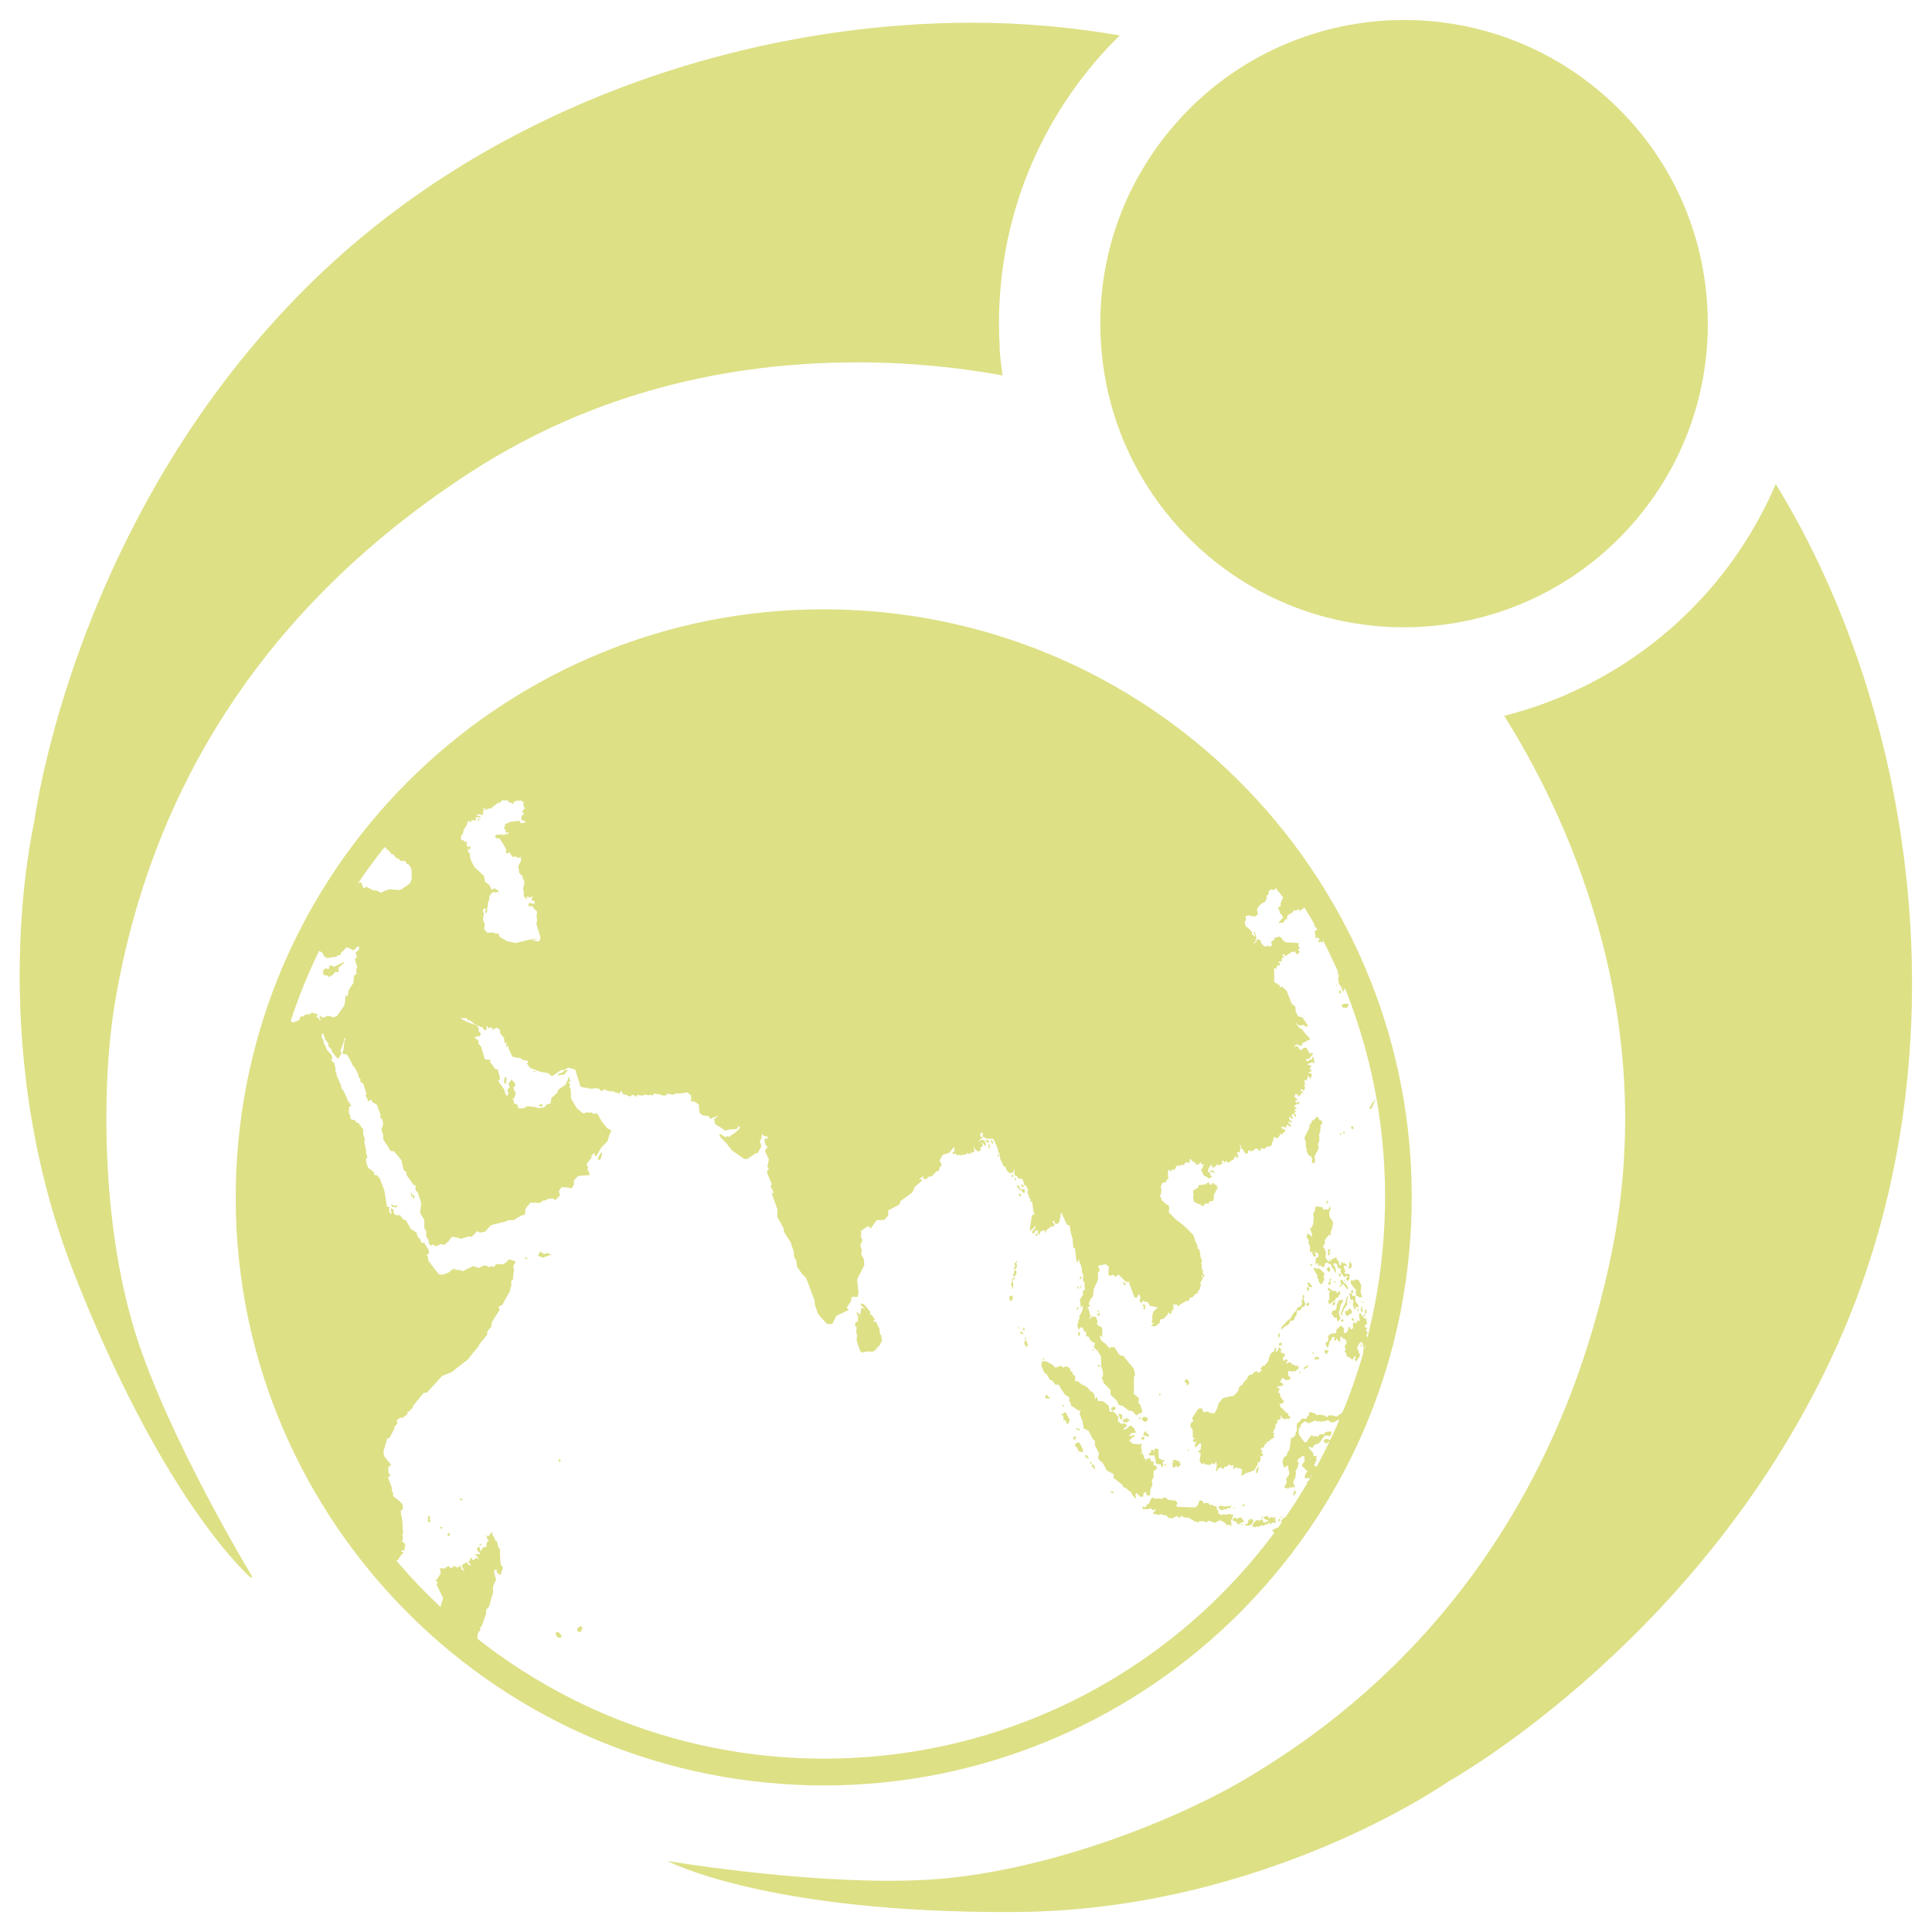 <?xml version="1.0" encoding="UTF-8"?>
<svg xmlns="http://www.w3.org/2000/svg" id="Layer_1" data-name="Layer 1" viewBox="0 0 290 290">
  <defs>
    <style>
      .cls-1 {
        fill: #dde085;
      }
    </style>
  </defs>
  <path class="cls-1" d="M266.56,72.64c-2.54,5.89-5.99,11.42-10.38,16.35-8.37,9.4-19.02,15.58-30.4,18.46,8.63,13.68,23.69,44.04,16.08,80.88-10.39,50.33-42.74,71.26-53.88,78.09-11.14,6.79-30.33,14.24-47.06,15.62-16.73,1.34-40.74-2.7-40.74-2.7,0,0,14.9,7.9,52.32,7.66,37.43-.24,64.89-19.58,64.89-19.58,0,0,40.15-22.23,59.53-68.13,17.71-42.01,10.74-92.19-10.38-126.65Z"></path>
  <path class="cls-1" d="M241.05,14.53c-8.34-7.44-19.09-11.53-30.28-11.53-13.03,0-25.46,5.57-34.08,15.3h0c-8.09,9.09-12.16,20.81-11.45,32.96.71,12.16,6.12,23.31,15.22,31.41,18.78,16.69,47.66,14.99,64.37-3.78,8.09-9.1,12.15-20.81,11.44-32.97-.71-12.16-6.12-23.31-15.21-31.39Z"></path>
  <path class="cls-1" d="M123.57,95.48h0c1.28,0,2.56.03,3.85.09,22.48,1,43.22,10.7,58.41,27.3,15.18,16.61,22.99,38.13,21.99,60.61-2.02,45.14-38.98,80.5-84.14,80.5-1.26,0-2.53-.03-3.79-.08-46.41-2.09-82.48-41.55-80.4-87.96,2.02-45.12,38.95-80.46,84.08-80.46M123.56,91.46c-46.9,0-85.97,36.98-88.09,84.3-2.18,48.71,35.54,89.95,84.23,92.15,1.33.06,2.66.09,3.97.09,46.94,0,86.03-36.97,88.15-84.34,2.17-48.7-35.53-89.94-84.23-92.11-1.35-.06-2.7-.09-4.04-.09h0Z"></path>
  <path class="cls-1" d="M177.76,207.32q.21.19.42.38s-.04.05-.11.14q.06.02.09.11.12-.06.24-.14t.06-.46q-.16-.21-.32-.38-.19.19-.38.35Z"></path>
  <path class="cls-1" d="M176.03,219.7q-.04.14-.04.24t.17.38q.09,0,.18-.03.1-.19.14-.33.18.14.36.3.22-.27.42-.46-.18-.21-.3-.48-.38-.13-.8-.21-.08.13-.16.24.1.06.2.13-.22.16-.41.27.14-.05.26-.05Z"></path>
  <path class="cls-1" d="M171.32,216.04q.15.05.26.13.1-.16.19-.29t-.1-.27q-.05.06-.13.16-.1-.03-.26.01.05.11.05.26Z"></path>
  <path class="cls-1" d="M195.01,196.13q-.15.08-.33.27,0,.08-.02.24-.26.24-.5.48-.3.53-.59.96-.09-.03-.2.02-.49.56-.99,1.08-.05.21-.06.37.06,0,.16-.05.21-.22.44-.48.09.05.2,0t.45-.38q.02-.16.06-.38.22,0,.42-.02.14-.14.23-.19.04-.22.06-.35.1-.05.23-.16.06-.37.14-.81.27-.05.53-.08.11-.3.23-.49.17-.02.35-.03.05-.22.1-.43-.15-.37-.26-.78.06-.13.13-.35-.04-.16-.09-.24-.09.13-.16.19,0,.32-.02.6-.09.11-.19.16.06.19.14.37-.12.18-.25.48-.1-.05-.22.02Z"></path>
  <path class="cls-1" d="M172.12,215.11q-.1-.16-.14-.35-.19.24-.36.48,0,.11.03.19t.34.05q.12.08.24.19.12-.08.26-.14-.02-.08-.02-.14-.17-.14-.34-.27Z"></path>
  <path class="cls-1" d="M182.12,175.74q-.17-.06-.34-.05t-.1.26q.13-.03.24-.03t.37.11-.17-.28Z"></path>
  <path class="cls-1" d="M178.27,217.59l.05.22q.09-.02.17-.06t-.09-.13s-.05-.05-.13-.03Z"></path>
  <path class="cls-1" d="M178.63,214.03q.18.29.4.56,0,.57.02,1.18.21.13.4.24-.13,0-.31.05t-.06.21.23.22.21-.16s.05.05.11.1q-.08.06-.18.18-.03.22-.11.51.08.03.17.11.32-.3.61-.59.1.08.2.14-.08.44-.11.85-.22.11-.42.22.23.16.45.32-.09.52-.17,1.08.1.24.26.45.06.05.12.11.12-.11.27-.24.03.08.06.19.38.11.8.14.23-.16.44-.3.12.1.19.24.1-.1.18-.14.06-.22.12-.43.07.3.14.61-.06.51-.11,1,.07-.05.1-.03.11-.19.21-.4.2-.11.41-.22.08.16.21.22h.29q-.02-.06,0-.26.2-.01.41-.06.16-.17.3-.32.2.14.38.26.03-.1.05-.14h.26q-.05.24-.06.42.02.08.05.21.24-.21.43-.35.1.08.17.22.16-.08.26-.11.06.14.14.19.07-.05.15-.08.07.13.14.29-.05.41-.1.84.34-.22.7-.45.58-.14,1.21-.4.28-.46.55-.94.03-.24.02-.43.06.13.11.25.1-.13.24-.32.03-.26.07-.51-.08-.05-.12-.16.13-.02.25-.05.08.05.14.1.05-.24.1-.48-.18,0-.36-.03.11-.13.17-.17.04-.14.07-.32-.18-.01-.35-.01.1-.14.22-.26.22-.13.41-.19.02-.16.03-.32.14-.09.29-.21.05-.16.11-.27.14-.03.26-.03.17-.17.33-.35.13-.02.19.01.06-.13.08-.22.14,0,.28-.01-.1-.16-.2-.32.11-.17.23-.38-.14,0-.28.02.06-.22.1-.46.1-.11.21-.24.03-.33.08-.65.14-.11.21-.14.08-.3.12-.54.19.02.37.02.02-.18.03-.32,0-.21-.04-.37.19.25.36.51.17.08.38.11.11-.03.26-.13.14.06.28.13.14-.19.26-.3-.17-.18-.36-.27.03-.16.03-.27-.14-.06-.27-.13-.37-.32-.69-.73-.09-.03-.21-.01,0-.1,0-.18-.08-.21-.17-.42.21,0,.44-.05.11-.11.22-.25s.02-.05.02-.14q-.08-.05-.16-.1-.21-.33-.45-.7.06-.13.08-.21-.19-.17-.38-.33.11-.1.24-.24-.02-.1-.02-.27-.17-.15-.38-.22.06-.08.13-.11.34,0,.72-.1.08-.05.13-.05-.03-.14-.1-.27-.24-.18-.47-.33.12-.05.22-.09.04-.13.09-.3.08-.05.21-.14.17.14.36.32.32-.03.63-.05.1-.16.18-.22-.22-.22-.41-.48-.02-.16-.02-.33.06-.14.16-.32l.33.13q.32-.05.64-.06.26-.24.5-.4-.03-.19-.07-.37-.27-.02-.55-.05-.04-.11-.09-.18-.14.02-.27.03-.05-.08-.1-.19-.12-.11-.27-.18-.24.06-.5.22-.02-.09-.07-.11.14-.21.26-.3-.06-.17-.15-.28-.22.13-.47.28-.08-.17-.14-.45.18-.16.38-.35-.07-.18-.16-.29-.26-.08-.52-.19.02-.21.08-.5-.16-.14-.33-.28-.03.06-.12.19.02.16.05.24-.21.16-.42.3,0-.06-.02-.14.06-.11.14-.24-.08-.11-.13-.29-.08.13-.14.18-.06.22-.09.35-.27.21-.51.35-.11.35-.25.67-.08.29-.13.5-.28.37-.57.7-.11-.05-.23-.02-.21.22-.43.45.14.05.28.11-.12.18-.25.37-.22.07-.45.11,0-.16.02-.3-.18.1-.37.14-.23.22-.43.45h-.35q-.19.21-.36.43s.03.02.03.1q-.34.4-.65.72-.04.13-.07.29-.12.02-.22.03-.18.22-.37.45-.03.21-.08.43-.34.38-.69.72-.8.14-1.62.35-.33.43-.65.8-.12.48-.3,1-.08.11-.22.27-.03.11-.03.21-.28-.03-.57-.03-.33-.11-.62-.27-.13.1-.28.13-.15,0-.3-.03,0-.11-.02-.21-.11-.24-.25-.45-.04.13-.06.16-.18,0-.34-.03-.41.59-.81,1.2s-.04.05-.11.19q0,.06-.05.17.09.06.14.16.02.11.01.24-.13.08-.28.14-.09.27-.2.59Z"></path>
  <path class="cls-1" d="M180.29,180.88q.12.11.24.21.21-.21.41-.45.15.02.32.02t.14.22q.03-.27.05-.43.12-.05.24-.16h.36q.06-.11.12-.16.02-.43.04-.76.22-.4.42-.88h.09q.02-.11.06-.29-.09-.08-.17-.14v-.22q-.18-.05-.35-.05-.1-.17-.19-.3-.13.16-.23.35-.14-.05-.27-.05-.09-.17-.16-.35-.24.18-.48.35-.52.05-1.04.11,0,.16,0,.33-.41.27-.8.48.03.22.06.51-.03.33-.06.68.06.11.1.27v.22q.56.24,1.12.48Z"></path>
  <path class="cls-1" d="M171.75,196.6q.07-.08.14-.16,0-.29-.01-.57-.1-.05-.19-.06t-.22.13q.1.1.21.21-.02.14-.04.3.06.1.11.16Z"></path>
  <path class="cls-1" d="M168.45,212.88q.02-.27,0-.51-.18-.05-.37-.13t-.2.06q.18.43.38.86.1-.16.19-.29Z"></path>
  <path class="cls-1" d="M168.68,213.49q.3.02.61.02s.02-.03.03-.11q-.1-.07-.21-.13.18.03.4.06.03-.11.03-.17-.18-.16-.37-.29-.18.06-.39.19-.07-.05-.19-.06,0,.16,0,.29s-.05.05-.1.06q.09.08.18.14Z"></path>
  <path class="cls-1" d="M171.27,212.68q-.12.06-.28.18s-.04.03-.1.11q.11.03.21.1.1-.21.17-.38Z"></path>
  <path class="cls-1" d="M175.06,219.9s-.05-.05-.09-.1t-.11,0-.07.19s.03.01.07.06q.1-.1.2-.16Z"></path>
  <path class="cls-1" d="M167.04,211.8q.2-.14.4-.27-.02-.16-.02-.37-.24.05-.49.05-.1.21-.17.37t.18.06q.06.05.09.16Z"></path>
  <path class="cls-1" d="M172.66,218.48q.36-.02.68-.02v.49s.05.05.14.05q0,.26-.02.48t.23.27.52.03q.09.22.18.48.1-.09.17-.11,0-.19.06-.4-.1-.06-.16-.19.19-.17.39-.37-.23-.05-.46-.05-.21-.18-.47-.29-.02-.68-.04-1.35-.27-.05-.57-.05-.02.16-.04.32.06.13.12.24-.21-.24-.44-.45-.07.05-.18.13,0,.16.03.26-.21.16-.43.32.14.11.29.21Z"></path>
  <path class="cls-1" d="M173.95,209.2q.03.14.06.29.16-.11.31-.21-.18-.05-.37-.08Z"></path>
  <path class="cls-1" d="M171.46,213.17q.16.13.32.22t.36-.1.09-.45q-.15-.1-.33-.16-.19.03-.37.03-.02.06-.07.16,0,.16,0,.29Z"></path>
  <path class="cls-1" d="M198.68,181.6q-.08-.16-.15-.38-.33-.02-.65-.11t-.4.06-.1.43-.29.57q.04.16.09.4t-.09,1.24q-.09.22-.18.41-.15.1-.28.08.15.53.32.97,0,.25-.02.52-.06-.16-.11-.3-.17-.11-.33-.19-.08-.08-.14-.22-.11.19-.21.42.06.21.09.43.13.11.26.19-.06.14-.11.3.12.37.25.68v.74q.05.09.1.17.11-.06.25-.19,0,.24.02.38.08.22.17.4.14,0,.25.01.08-.13.14-.19-.07-.08-.14-.18,0-.14-.02-.3.05-.07.08-.13,0,.06,0,.16.18.08.37.18.05.16.11.41-.26.18-.5.38.02.06.04.16-.03.35-.04.65.04.08.08.18.02-.16.05-.22.1-.06.2-.13s.05.03.1.03q-.02.14-.04.3.05.08.1.18.05-.06.08-.16.11.01.21.05.14.08.29.25.17-.11.32-.18,0-.14,0-.37.17-.06.33-.18.29.19.6.3.05.17.1.41.09.02.17.11.21.33.39.76.06-.06.09-.14-.02-.24-.04-.56-.18-.27-.33-.53.03-.16.04-.22.1,0,.19-.05.13.1.28.19.1.33.18.57.21.05.42.08-.02.08-.06.14.03.24.06.51.27.29.54.65.1-.06.24-.19.12.03.26.05s0,.05-.02.14t-.08-.03q-.1.1-.19.22.04.19.1.25.14.03.24.11.12-.17.22-.43-.02-.08-.04-.17.04-.14.1-.38-.1,0-.19-.03-.11-.02-.21-.03-.06,0-.1-.11-.13.05-.25.13-.05-.11-.08-.18.08-.16.14-.22-.06-.19-.14-.35-.05-.24-.13-.42.09-.06.16-.13.11.1.23.11.06.02.14-.05-.17-.19-.33-.4-.17-.01-.35-.03-.06-.08-.14-.19-.06.08-.1.08.02.14.07.24-.1.16-.21.29-.09-.18-.18-.27.05-.14.06-.21-.26-.37-.51-.8-.32.18-.61.3-.11.21-.19.35-.02-.08-.02-.22-.09-.1-.16-.19-.04.06-.08.06.06.08.12.09,0,.16.03.26-.19-.05-.37-.14-.15-.25-.29-.59,0-.16.02-.38.06-.06.11-.05-.11-.4-.26-.73-.1-.19-.21-.27,0-.06,0-.16.18-.25.36-.56-.06-.08-.14-.08.02-.16,0-.22.32-.45.61-.8.1-.06.18-.06.03.1.06.24.06-.29.1-.52-.03-.08-.06-.14.07-.16.16-.32.12-.53.24-1.05-.07-.08-.13-.16-.02-.06-.02-.22-.09-.03-.18-.09-.12-.32-.26-.62,0-.32,0-.62.06-.06.13-.22.06-.08.1-.21-.09-.18-.21-.33-.02.06-.06.16.02.1.02.16-.1.06-.2.21-.15-.08-.31-.08-.18.05-.33.05Z"></path>
  <path class="cls-1" d="M200.52,148q.08-.03.17-.06-.06-.08-.12-.14-.03.11-.05.21Z"></path>
  <path class="cls-1" d="M198.89,215.99q-.13.22-.22.35.09.14.23.24t.26-.16q0,.06-.06.24t.15-.02q.06-.16.1-.22.08.02.19,0,.06.21.14.35,0-.29.05-.65-.1-.03-.24-.01-.06.06-.12.13,0-.08.04-.25-.28.03-.53.02Z"></path>
  <path class="cls-1" d="M197.41,222.48s.05.02.08.06q-.02.3-.02.49h.31q.05-.16.09-.35.07.03.13.08.14-.16.26-.27t-.06-.22-.21-.03q0-.19.03-.38.21-.06.36-.1.06-.06.16-.19-.1-.27-.27-.48-.08.06-.21.21-.02.18-.04.35-.03.1-.1.25s.03.02.02.09q-.14.22-.29.45-.12.02-.25.03Z"></path>
  <path class="cls-1" d="M197.31,221.84q-.11.22-.18.4t-.2.18q-.02.18,0,.32s.27-.05.27-.05q.03-.1.05-.19t.22-.14,0-.11q.11-.13.22-.29-.04-.21-.09-.43-.18.21-.31.32Z"></path>
  <path class="cls-1" d="M202.97,209.23v.19q.1-.14.23-.37s-.03,0-.13.05q-.05.1-.1.13Z"></path>
  <path class="cls-1" d="M196.51,222.54q-.03-.13-.03-.32-.2.19-.33.3.14.21.25.46s.22-.33.22-.33q-.05-.06-.11-.11Z"></path>
  <path class="cls-1" d="M199.03,217.19q.02-.06.06-.16-.08.08-.17.11t0,.09s.03.02.11-.05Z"></path>
  <path class="cls-1" d="M194.23,224.02q-.05.08-.11.15.03.24.06.45.12-.21.2-.38t.22-.16q-.16-.21-.29-.48-.06.25-.09.43Z"></path>
  <path class="cls-1" d="M201.26,213.17q.21-.29.4-.48t.15-.02q.11-.25.2-.4.07-.03.13-.03t.27-.43.17-.32s-.04-.03-.1-.03q0-.09,0-.19h-.44q-.17.21-.29.33-.06.08-.1.05-.08.16-.13.21s.05.03.1.05q-.15.13-.26.18-.04.11-.06.18-.16.02-.3.05-.06.06-.1.14-.14.11-.28.16-.4-.1-.81-.19-.26.08-.48.05-.06.16-.11.26-.27-.14-.51-.35-.05.08-.1.05-.24-.02-.45-.1-.28.05-.56.08-.08-.09-.14-.25-.33-.06-.64-.19-.14,0-.3.02-.02.18-.06.43-.1.05-.22.18-.1.22-.16.37-.26-.02-.53-.06-.15.08-.3.19-.08.14-.17.27-.17.09-.38.26-.03.27-.06.51s.03.03.03.11q0,.26-.05.62-.06.05-.11.11-.04.24-.12.57-.09.03-.16.02-.07.14-.11.22h-.31q-.14.92-.25,1.8-.14.18-.34.43-.02.18-.02.38-.26.21-.49.33-.09.32-.22.73.14.38.22.81.3-.11.62-.32.09.64.2,1.31-.26.4-.52.81.11.17.17.4-.22.38-.42.75.1.05.19.11.11-.02.19.01.09.08.18.14.14-.11.34-.29.08.03.16.11.18-.1.3-.11.06.03.09.14.04-.06.11-.13-.02-.1.03-.26-.09-.06-.18-.11,0-.24-.06-.37.1-.21.16-.4.06-.06.15-.18.06-.46.13-.91-.06-.03-.14-.06.17-.32.38-.65.06-.37.15-.8-.11-.05-.24-.11.06-.16.08-.26.33-.28.65-.51.15,0,.29-.02.07.05.14.09-.07.14-.12.22.09.13.14.37-.2.25-.44.62.04.1.04.29.16.1.34.11.02.19.08.32.14.11.35.14v.21q-.13.11-.21.14-.09.27-.21.57.06.13.1.27.22-.08.41-.08.21.05.41.08l.06-.08q-.07-.03-.11-.18.04-.06.13-.22.18-.06.33-.1.22-.16.45-.33.11-.02.22-.06.08.05.14.09.13-.13.22-.27.06.02.07.15.11-.02.22-.08.07-.16.15-.33-.33.02-.66.05l-.05.06q-.1.05-.14.02,0-.11,0-.19-.06-.03-.1-.06,0-.08.02-.18-.25-.16-.49-.28.02-.08,0-.1l.18-.09q.02-.18.05-.37.09-.03.19-.08.03-.1.06-.16-.09-.08-.18-.13.06-.14.18-.38-.27-.05-.54-.11-.02-.16-.03-.4-.38-.38-.73-.88.1-.02.23-.06.09.06.19.11.09.05.22.03.12-.22.22-.37.16-.09.34-.19.14-.02.29-.03.23-.27.46-.52.13-.22.2-.37.11-.05.21-.06.02-.19.02-.3s0,0,.06-.06q.14.06.28.13.1-.05.21-.1.14.1.25.24.16-.3.3-.51-.06-.13-.08-.32-.27.05-.52.03-.17.08-.31.11-.14.13-.26.27s.02,0,.02.01q-.06.05-.08.05s-.05-.05-.1-.05q-.26.05-.49.02-.03.08-.09.24-.11.05-.28.14-.05-.13-.14-.16-.09.03-.16.11-.2-.03-.38-.11-.06-.03-.1-.14-.3.41-.57.73-.06.16-.12.3-.18.09-.33.11-.18-.19-.35-.38-.29-.42-.57-.84-.03-.37-.02-.83.08-.05.18-.16.09-.22.21-.54.3-.22.57-.43.22.09.42.3.13-.05.28-.05.47-.22.91-.38.1.13.22.18.17,0,.35-.02s.02.02.06.05q.44-.08.83-.08.06-.06.11-.13h.38q.12.16.22.27.28.05.59,0,.26-.14.53-.32h.37Z"></path>
  <path class="cls-1" d="M199.99,217.01q-.08.06-.14.11.09.05.14.18.03-.06.07-.16s-.05-.02-.06-.13Z"></path>
  <path class="cls-1" d="M207.52,162.6q.02-.18.06-.26.17-.3.33-.49-.3.05-.58.19-.13.19-.25.38.14-.02.29.02t.16.16Z"></path>
  <path class="cls-1" d="M165,204.85q-.1.06-.18.11t.02.19q.19-.03.38-.11-.1-.11-.22-.19Z"></path>
  <path class="cls-1" d="M199.63,187.5q-.16.05-.34.16.04.19.07.35t-.03.3.09.18q.11-.16.21-.29-.04-.18-.08-.32.08-.18.18-.3-.05-.08-.1-.08Z"></path>
  <path class="cls-1" d="M199.4,180.4q-.08-.07-.15-.22-.09.16-.19.37t.06.16l.1-.16q.09-.08.18-.14Z"></path>
  <path class="cls-1" d="M199.95,188.15s-.02-.05-.02-.14q-.08-.01-.16-.01.08.08.18.16Z"></path>
  <path class="cls-1" d="M207.14,163.7q.01-.18.01-.41-.13-.08-.25-.15.13.33.24.56Z"></path>
  <path class="cls-1" d="M205.16,206.84q.08-.18.18-.4-.12-.14-.25-.27s-.02,0-.07.1q0,.16-.05.4.07.05.1.14t-.03.35q.05-.16.12-.32Z"></path>
  <path class="cls-1" d="M205.38,200.96q.02-.1.02-.18t-.14-.03q-.06-.11-.13-.22.02-.18,0-.27s.05.03.1-.03q.02-.17.03-.37-.11-.02-.23-.06.02-.08.02-.17.1-.13.21-.29-.17-.05-.33-.08-.02-.18-.06-.37s.04.02.1-.05q.08,0,.16.05.03-.16.08-.41-.06-.11-.13-.22.02-.18.05-.33-.06-.02-.11-.02-.09.03-.17.03-.13-.13-.24-.32-.07-.11-.17-.13-.14-.21-.27-.48-.09.16-.17.3.02.16.02.42s.04.01.06.09v.54q-.07-.02-.13-.13-.1-.03-.23.02-.06.16-.16.4-.2-.13-.41-.19-.07.32-.11.56.03.1.09.11-.05.14-.08.32-.19.03-.39.07.02-.08.02-.18-.04-.08-.1-.17-.09.06-.19.11-.02.24-.05.48-.16.13-.35.35-.14-.05-.27-.06,0-.37-.02-.7-.18-.11-.32-.33-.07-.03-.13-.03-.33.32-.64.57-.02.18-.02.22-.02.19,0,.29-.2.03-.41.11-.09-.02-.14-.11-.1.14-.21.17-.11.03-.22.02-.15.19-.33.49.06.02.12.1,0,.17-.03.41-.21.18-.46.43.19.32.37.62s.05-.03.05-.03q.18-.56.31-1.02.1-.03.17-.02.03-.24.06-.43.13-.1.25-.16.09.02.18.06-.02.24-.02.48.06.05.14.06.08-.06.15-.13,0-.17-.02-.27.1.11.23.16,0,.18.04.26.08.02.17.05.08.11.17.22.02-.08.02-.16-.06-.11-.1-.27.06-.08.12-.14,0-.18-.02-.25.09-.06.18-.13.12.21.26.33.1.03.18.05.17.16.33.29-.02.14-.03.24.02.08.03.18-.09.08-.2.21-.05.14-.11.4.09.03.18.05-.02.16-.02.25-.06.08-.16.21.1.11.2.24.07.27.16.57.18.08.36.11.15.14.3.29.14.05.3,0,.06-.14.14-.4.08.05.18-.02.02.09.05.21-.06.05-.16.21.08.19.15.38.07-.06.18-.19.2-.29.41-.59.02-.19.06-.33-.1-.13-.2-.24-.03-.21-.03-.45-.11.03-.22.02.02-.18.03-.27.16-.37.3-.7.21-.11.41-.22.08.21.15.4,0,.19,0,.37.06.11.15.11-.06.25-.15.57.09.13.14.3.03-.06.1-.22.03-.24.04-.43-.04-.11-.06-.27,0-.09-.02-.09.1-.14.2-.3.08.11.16.22.17-.22.35-.54-.06-.26-.1-.54Z"></path>
  <path class="cls-1" d="M205.96,165.36q.02.16,0,.33-.18.27-.38.54.02.1.05.26.08-.03.17-.03.18-.27.34-.6.04-.18.08-.37.1-.02.18-.03-.05-.24-.07-.52-.04.19-.07.38t-.3.05Z"></path>
  <path class="cls-1" d="M204.24,202.13q.06-.06.13-.13t-.07-.21q-.05.08-.08.16.02.09.02.17Z"></path>
  <path class="cls-1" d="M161.91,217.84q.24.08.52.11.06.05.13.11-.01-.22-.01-.48-.22-.46-.45-.92-.16-.08-.32-.18-.18.14-.38.27-.02.16-.02.35.16.07.28.19.12.29.26.54Z"></path>
  <path class="cls-1" d="M124.94,198.73q.33-.64.61-1.23.93-.43,1.84-.86-.14-.19-.29-.37.29-.46.62-.91.06-.35.15-.7.42.02.86.02.06-.35.14-.73-.1-.94-.22-1.88.53-1.1,1.09-2.17-.05-.45-.08-.88-.21-.41-.41-.78.07-.22.13-.45-.11-.46-.24-.91.17-.37.33-.75-.13-.21-.23-.38.02-.49.02-1,.52-.35,1.04-.72.21.16.41.37.45-.64.89-1.26.56,0,1.12-.03.3-.32.61-.66,0-.4,0-.76.85-.45,1.71-.92.06-.25.13-.49.89-.65,1.76-1.29.21-.45.41-.86.55-.48,1.08-.94-.06-.1-.11-.16t-.4.03q.36-.29.7-.54s-.04.37-.02.41c0,.05.44.06.44.06q.16-.18.34-.35.26-.05.53-.1.31-.37.63-.7.23-.05.45-.11v-.38q.2-.24.38-.49-.17-.35-.33-.68.24-.42.48-.83.49-.16.99-.32.37-.45.74-.91.02.37.02.7-.14.09-.28.18.02.13.06.25.2-.08.41-.14.09.18.2.33.16-.08.33-.11.07.01.15.08.43-.08.88-.13.06-.16.13-.29.04.08.07.19.24,0,.47-.02.04-.18.07-.37.04.18.09.33.18-.11.34-.21.04-.14.09-.3-.07-.16-.16-.35.09-.08.16-.18,0,.16-.02.32.29.22.59.48.21-.16.43-.32-.1-.11-.2-.21.2-.16.41-.3,0-.13.02-.26-.1-.22-.19-.38.16.13.33.29.06.11.11.24h.25q-.03-.24-.08-.5-.17-.14-.33-.35s-.49.06-.49.1c0,.02-.09.18-.09.18t-.09-.11q.12-.14.24-.27.2-.08.38-.16-.22-.16-.44-.33.09-.27.16-.56.16.13.32.25-.04.09-.05.22-.07.08-.13.14.17.06.33.16.22.08.43.22.45-.03.89,0,.14.16.25.37.24.57.47,1.16.06.27.09.52.11.13.21.22.02.32.03.65.27.61.55,1.23.1,0,.2.01.14.33.3.62.22.25.44.46.06-.1.14-.16.16.05.29.06.08-.17.15-.4.08-.14.15-.22-.03.22-.07.45.05.29.08.57.15.01.29,0,.11.22.21.41.33.05.64.1.18.51.35,1,.08-.02.17-.06.18.37.37.75-.08.1-.16.21.08.22.14.38.09.27.19.59.1.08.21.21-.07.08-.13.19.17.11.33.17.09.7.18,1.43.1.21.19.38-.2.09-.41.21-.15.94-.3,1.88.02.21.04.43.17-.16.33-.27.21-.22.42-.46s.02-.05.06-.14q0,.16-.02.4-.25.27-.49.54.03.19.04.37.1-.05.22-.06.14-.22.3-.48.15.03.3.06,0,.21.02.37.06.16.14.32.14-.32.29-.59.3-.06.6-.16.02.22.05.43.13-.25.25-.52.27-.16.55-.37.02-.06.02-.14.16.03.31.1.15-.14.29-.27-.2-.3-.38-.59.15-.03.32-.03.05.22.09.41.23,0,.45.05.13-.24.25-.48.12-.67.24-1.31.43.97.86,1.91.22.05.43.11.06.49.12.96.14.45.26.94.04.16.09.25-.03.11-.07.24.06.09.1.22v.72q.14.01.29.06.03.24.05.56.05.59.12,1.18.1.22.19.51.09-.33.16-.59.21.54.42,1.07.08.45.12.92.11.27.2.51-.05.35-.07.64.13.24.26.46,0,.32-.03.62.06.18.13.33-.18.08-.37.19,0,.33,0,.65-.22.33-.46.68.08.57.16,1.2.17-.19.3-.37-.03.33-.06.73-.13.32-.29.67-.08.06-.19.14,0,.28.02.54-.1.11-.18.16,0,.21.02.38-.09.15-.17.24.08.45.17.84.18-.19.35-.35.17-.03.3,0,.1.3.21.59.14.02.29.08,0,.3.03.64.17.03.34.08.22.35.41.67.28.16.55.3-.04.21-.06.37-.09.06-.15.08.09.14.16.3.27.22.51.48.1.18.2.35.11.18.24.33.04.83.07,1.69.14.33.24.68,0,.37,0,.69-.09.06-.16.08,0,.21.02.38.12.1.21.21-.04.09-.07.21.57.59,1.14,1.2-.02.38,0,.7.42.38.82.75.11.16.22.3.08.21.13.41.33.14.68.22.18.16.38.3.25.19.53.4.25.05.51.08.31.3.57.64.26-.16.53-.33.13.02.29,0,.06-.19.09-.38-.18-.48-.34-1.02-.14-.02-.23-.1.03-.4.06-.8-.38-.32-.77-.59.03-.57.06-1.18-.03-.08-.04-.22,0-.59.02-1.15.1-.14.18-.29-.09-.51-.21-.96-.8-.97-1.6-1.96-.09,0-.22.06-.21-.14-.42-.27-.32-.54-.66-1.08-.3.03-.56,0-.07.11-.14.21-.34-.37-.68-.73-.35-.25-.66-.52-.06-.32-.12-.62.12-.05.25-.08.09.27.15.59-.04-.42-.06-.88-.02-.38-.02-.75-.14-.19-.27-.41-.05.1-.09.17-.22-.22-.43-.45.03-.16.09-.4-.11-.32-.23-.66-.31-.01-.61-.08-.18.25-.35.48,0-.11,0-.21.06-.18.14-.33-.18-.56-.35-1.21-.1.06-.21.13.06-.13.14-.24.19-.06.4-.14-.13-.18-.27-.33.17-.41.32-.75.17-.22.33-.4.07-.54.11-1.05.33-.72.65-1.43,0-.57,0-1.15.14-.09.29-.19-.14-.4-.27-.75.57-.14,1.12-.25.24.19.49.35-.02.59-.06,1.19.1.14.23.22.23-.11.43-.19.22.17.42.32.22-.18.42-.35.6.57,1.2,1.16.16-.05.33-.1.44,1.16.87,2.36.17.05.32.11.19-.3.38-.62.12.38.24.7-.11.18-.21.33.18.18.33.38.13-.21.27-.43.11.1.22.21.24.02.45.05.17.27.33.56.6.11,1.17.25-.35.35-.69.67-.1.48-.17.89.05.08.08.14-.06.3-.11.57.15.03.27.16-.21.13-.43.29.31.06.61.13.37-.25.71-.51.09-.33.16-.61.16,0,.31.06.37-.33.73-.72.03-.16.1-.37.17.16.33.3.08-.11.16-.19.04-.22.06-.4.14-.03.25-.03-.02-.49-.04-.96.12.11.23.19.11-.08.21-.11.14.11.26.29.61-.41,1.19-.76.25-.03.5-.08.04-.21.06-.4.22-.06.42-.06.26-.27.53-.57.13-.03.28-.08.02-.19.02-.38.1-.02.24-.11.11-.38.22-.78-.07-.16-.12-.27s.05-.05.12-.16q.07-.16.16-.32.06-.09.14-.21-.1-.16-.19-.29.03-.13.06-.24.07.16.13.29,0,.06.02.06.09.02.17-.03,0-.11.02-.22-.1-.16-.22-.3,0-.25,0-.43-.08-.14-.18-.25v-.69q-.06-.13-.1-.29.1-.06.21-.16-.14-.27-.25-.51-.1-.62-.19-1.18-.17-.18-.35-.33.06-.11.09-.22-.18-.37-.35-.73-.14-.49-.3-.94-.53-.54-1.04-1.08-.77-.69-1.55-1.24-.56-.56-1.11-1.1.04-.37.08-.67-.08-.26-.18-.46-.1,0-.21-.03-.4-.38-.83-.76.02-.09.05-.21-.12-.14-.25-.3.1-.21.19-.42.02-.32.04-.67-.05-.14-.1-.25.09-.3.21-.65.3-.05.57-.14.08-.16.14-.4.11,0,.22-.03-.04-.53-.09-.99.08-.24.14-.46.16.14.32.3.11-.16.24-.33.17.05.33.1.14-.33.27-.61.34-.03.68-.08.08-.06.16-.13.13.06.28.11.1-.25.23-.4.15-.03.31-.08.07.1.13.21.11-.11.21-.27.02-.22.03-.49.18.18.34.4.19.11.39.19.12.18.25.33.18,0,.37-.03.1-.18.22-.33.11.16.21.32.19,0,.41.05-.14.06-.24.16,0,.18-.02.37-.14.11-.28.24.24.43.49.95.19.03.4.11.17.16.33.27.24-.19.48-.3-.15-.11-.29-.21-.02-.17-.03-.35-.16-.06-.31-.16,0-.19.02-.37.22-.35.45-.72.1.11.18.22s-.05.05-.08.11q.1.05.21.16.22-.17.45-.32.09-.1.17-.29.11.18.22.27.14-.03.28-.16.16-.09.32-.16-.1-.11-.18-.21.1-.13.19-.27.1.18.22.35.12-.09.23-.24.18.18.34.27.1-.06.23-.13.1-.08.21-.14.2-.13.42-.27.13-.24.25-.53.1.19.2.4.11-.16.23-.22-.1-.37-.22-.69.18-.02.39.03.07-.26.14-.57-.03-.18-.06-.37-.09-.14-.18-.24.1.1.18.16.1-.08.21-.14-.06.06-.09.21,0,.13.03.27.16.16.33.33.17.26.34.54.19-.08.39-.08,0-.26.02-.46.28.11.54.22,0-.13,0-.19.09.05.19.11.18-.22.35-.37.18,0,.35.05.09.18.17.32.08,0,.16-.03.08-.19.17-.38.26.05.51.08.22-.14.45-.37.13.05.26.05.18-.09.38-.21.04-.24.07-.53.08-.01.14-.08v-.21q.06-.21.1-.42.18.05.37.09,0,.1,0,.14.14-.08.32-.16.07-.1.15-.26.09-.13.16-.35.1.14.19.19.1-.06.18-.18.02-.06.02-.22.04.06.1.14.04-.08.1-.16.03-.06.06-.13.1-.02.21-.02-.17-.13-.35-.24-.16-.08-.3-.13s-.05-.05-.09-.18q.15-.1.32-.11.18.11.36.24.08-.24.15-.46s.05-.05.1-.08q.09.13.2.19.11.13.22.19.05-.14.06-.35-.15-.08-.31-.19v-.3q.08-.01.18-.01.03.13.05.21.11,0,.2-.09.02-.06.04-.14-.12-.05-.26-.18-.08-.14-.17-.27.09-.16.19-.24.07.14.14.25.15.05.28.03,0-.08,0-.21-.1-.05-.21-.1.02-.16.04-.24.12-.08.23-.17.06.08.16.19,0,.06.03.22.12-.02.25.02-.03-.13-.06-.33-.08.02-.17-.05-.02-.06-.06-.19.06-.03.13-.11h.14q-.12-.13-.23-.27.06-.1.1-.19.11,0,.23-.01-.09-.15-.17-.27-.11.01-.25-.03-.03.1-.08.16.08-.16.15-.3.12-.16.25-.25.2-.03.38-.07.09-.09.18-.19-.13-.03-.24-.18-.1.16-.21.27-.15-.21-.3-.38.22-.05.47-.03-.22-.26-.42-.45-.1-.13-.21-.33.1.06.2.05.02-.14.04-.3.13.05.29.18.03-.08.09-.18,0,.21,0,.37.08.06.14.05.16-.18.32-.33.03-.16.07-.25.17.05.34.1-.1-.14-.21-.27-.15-.03-.3-.08.07-.18.15-.33.1.14.2.27.13-.01.24-.05.07-.18.11-.41-.04-.15-.1-.27.06-.16.1-.32-.06-.22-.14-.51.18.05.35.08.08-.16.15-.33.02-.14.05-.32.12-.05.24.03.05.22.09.43.11-.24.22-.43.06-.03.09-.13l-.17-.33q-.17-.02-.33-.07v-.16q.16.05.29,0,.07-.1.14-.26-.14-.05-.3-.16.03-.08.06-.22.11-.05.22-.06-.08-.14-.13-.27-.23-.03-.5-.13.27-.14.53-.3s.03,0,.08.06q.09-.11.17-.19.1.13.21.27.04-.09.11-.11,0-.09,0-.24-.05-.06-.11-.11,0-.17,0-.4-.08-.05-.16-.13-.07.11-.14.19.02.06.06.16-.14.01-.26.06-.24.13-.49.27-.06-.05-.14-.11.02-.1.02-.26.18-.03.41-.02.33-.38.65-.8-.16-.02-.33-.06-.06.02-.13-.06-.06.11-.11.19-.22-.42-.46-.89-.14-.05-.32-.06-.28.16-.55.38-.09-.05-.18-.09-.14-.29-.26-.48-.19-.02-.37-.03-.12.11-.24.22.06-.1.1-.27.14-.11.25-.22.29.06.56.16.04.06.1.13.08-.11.21-.16.02-.08,0-.21.18-.13.34-.27.09.05.15.05.08-.11.17-.22.28-.1.55-.18-.05-.14-.1-.28-.26-.3-.52-.54-.32-.37-.68-.85-.11-.05-.25-.06-.34-.45-.68-.89.33.28.63.51.29-.03.57-.11.28.16.57.3.08-.11.14-.22-.43-.65-.85-1.24-.3-.03-.6-.11-.21-.4-.39-.73-.03-.4-.03-.73-.27-.22-.55-.43-.38-.99-.79-2.02-.37-.27-.75-.59-.12.11-.25.19v-.33q-.43-.29-.84-.52,0-1.07-.02-2.15.14.11.27.22.14-.32.26-.62.13.01.28.11.05-.19.11-.32-.18-.16-.33-.33.22-.03.48.03.09-.3.18-.62.21,0,.34-.08-.15-.08-.34-.24.09-.16.22-.22.09.13.23.33.54-.38,1.12-.72s.05.05.13.19q.05-.11.1-.24.18.27.39.53.21-.19.41-.37-.14-.21-.3-.38.15-.08.29-.16-.14-.3-.24-.53.1-.13.19-.24-.45-.05-.89-.1-.54,0-1.12-.05-.28-.22-.55-.4,0-.09-.02-.19-.22-.13-.46-.29-.41.14-.81.29s.05.05.15.19q-.33.13-.6.38.14.18.28.37-.13.06-.25.13-.06.13-.1.24-.14-.11-.31-.26-.11.06-.19.17-.22-.05-.42-.03-.25-.3-.46-.51-.06-.25-.06-.4-.3-.08-.61-.17.01.24-.02.43-.26.16-.49.35.08-.11.15-.24.14-.08.22-.22v-.33q.05-.11.14-.16-.06-.22-.15-.45-.05-.22-.06-.38-.11-.03-.22-.05.02.06.05.16.07.11.13.26-.02.11-.01.25-.22-.19-.46-.41.02-.16.06-.27-.33-.32-.66-.67-.1-.02-.26-.11-.1-.35-.22-.72.11-.16.2-.3-.02-.25-.06-.57.26-.1.53-.16.17.06.31.16.19-.03.43,0,.13.02.24.02.19-.21.36-.4-.09-.32-.17-.61.18-.32.35-.59.26-.27.56-.46.15,0,.26-.06.08-.14.15-.3.06-.05.1-.06.06-.33.07-.69.15,0,.26-.1.02-.21,0-.48.19-.13.33-.32.18.06.33.08.1.03.19.06.11-.16.23-.33.55.72,1.12,1.4-.22.43-.4.92.03.18.06.33-.24.13-.44.35.13.21.21.33.06.26.1.51.14.08.3.19.04.16.09.3.06.06.11.13-.24.14-.43.35-.16.27-.33.52.2-.1.44-.14.1.05.21.06.21-.21.4-.49.14-.06.28-.16,0-.29.02-.48.41-.24.83-.49.09-.22.21-.38.06.03.18.16.25-.13.49-.25.07.13.14.29.43-.33.87-.59.15.48.36,1.04.05-.21.1-.43.34.21.71.46.24-.14.52-.19.06-.14.14-.27-.06.13-.09.32-.16.19-.31.37.13.24.2.4-.1.33-.26.61,0,.27.03.65.29.11.58.24-.27.25-.58.41.07.49.14,1.04.2,0,.36-.08.11.13.25.26-.14.14-.25.3.04.06.12.22.14-.1.26-.22.11.13.18.18.13-.06.23-.19-.06-.14-.18-.37.18.08.33.11.1.11.21.27.13.02.23-.02.25-.05.49-.08.06.08.17.21-.22-.06-.39-.09-.04.11-.02.3.15.21.35.49.15.1.27.14.2.19.45.45-.02.11-.04.19.15.3.35.69-.31-.22-.62-.46-.02.1,0,.29-.12-.05-.24-.08-.12.14-.21.35.25.18.5.43.13.05.28.18v.18q.1.42.21.8.19.21.38.4-.2.16-.38.44.1.14.22.37-.08.11-.12.3-.02.18-.02.38.1.11.19.27-.11-.05-.2,0,.27.41.54.86.09.3.2.72.1-.38.23-.72.04.18.06.26.08-.03.12-.14.04-.09.06-.19.13.03.23,0-.06.21-.11.41.15.02.27-.03.05-.19.11-.38-.11-.16-.18-.22.12-.05.18-.16.14-.05.32-.02.02.08,0,.08.11-.05.18-.16.1.05.21.11.11.05.23.1c.24-.17.26-.18.51-.26-12.65-31.9-43.71-54.48-80.11-54.48-27.5,0-51.93,12.92-67.72,32.97,0,0,0,0,.01,0q0,.22-.02.41.13.08.24.19.26,0,.53-.02.2.14.39.29.14,0,.3.03.51.4.96.85.05.13.1.25.15,0,.3.03.26.32.53.62.21.06.43.13.04.13.07.26.41.02.84.05.13.21.22.45.16.05.33.08.21.35.37.78,0,.69.02,1.37-.11.3-.22.61-.45.35-.82.64-.12,0-.28.1s-.04.05-.12.18q-.22.05-.48.14-.65-.08-1.29-.11-.33.03-.71.16-.32.19-.65.35-.43-.18-.84-.4-.1.05-.18.11-.61-.32-1.22-.61-.12.11-.19.16-.14.02-.26.02-.14-.38-.29-.77-.1-.05-.18-.11-.26.21-.49.35-.13,0-.27.03-.22-.24-.43-.48.02-.18,0-.27-.06-.05-.15,0-.2.14-.38.26c-.32.02-.47.02-.63.02-2.36,3.61-4.43,7.43-6.24,11.39.02-.01.02,0,.05-.02q.11.05.22.1.07-.08.15-.13.24-.06.44-.06.1-.33.18-.65-.02-.21-.04-.38.52.03,1.09.03.39.18.8.37.14.32.3.59.18.16.42.25.7-.11,1.43-.21.12-.11.26-.26.08.05.16.1.08-.05.14-.11.06-.16.1-.3.44-.4.85-.84.51.17,1,.45.1-.05.19-.1.22-.25.44-.46.1.03.24.02.02.16-.02.43-.28.29-.52.51.09.3.22.54-.07.14-.1.22-.09.02-.2.06.02.19.05.38.14.42.28.83-.02.14,0,.22-.06.05-.13.11,0,.43.04.81-.21.14-.37.22-.06.57-.11,1.13-.26.38-.52.77-.09.14-.2.37-.04.37-.13.86-.14-.08-.31-.16-.06.73-.17,1.51-.58.78-1.17,1.63-.24.06-.47.16-.44-.16-.89-.22-.33.13-.63.29-.22-.06-.4-.22-.08-.11-.17-.14,0,.16,0,.33.07.09.14.22-.03.16-.06.32-.13-.29-.28-.51-.14-.05-.28-.11,0-.06.06-.22s-.03,0-.03-.1q.14.05.29.1-.11-.14-.22-.24-.45-.06-.86-.22-.02.1-.06.16-.24.1-.49.16-.13-.02-.24-.05-.24.16-.49.35-.14-.05-.32-.03-.11.24-.24.56-.49.16-.96.38-.38-.38-.73-.69-.29.11-.52.13-.16-.06-.29-.18-.02-.11-.02-.29-.13.14-.21.22c-.1-.03-.14-.02-.19-.02-2.75,8.43-4.28,17.4-4.28,26.75,0,21.26,7.73,40.68,20.48,55.72.09-.03.15-.05.3-.11q-.04-.1-.07-.21.13.05.23.05.26-.11.5-.22.16-.02.32-.06.06-.14.02-.37.14.03.2-.05.18-.25.35-.51.24-.32.54-.59-.06-.06-.1-.16-.14.02-.28.02.05-.13.17-.22.15-.03.36,0,0-.21,0-.43.03-.16.14-.22,0-.1-.06-.27-.11-.13-.21-.25-.19-.18-.34-.25.14,0,.2-.08-.02-.32.03-.56-.08-.14-.11-.21.05-.16.14-.24-.07-.8-.09-1.5-.02-.18-.02-.41-.14-.73-.27-1.42.14-.22.34-.37-.04-.37-.02-.69-.22-.22-.45-.46-.52-.4-1.07-.86.09-.06.13-.21-.15-.37-.28-.69.03-.11.06-.21-.28-.8-.6-1.63.22-.13.38-.33-.17-.18-.33-.35.02-.38-.02-.81.23-.19.45-.4-.55-.65-1.09-1.32-.02-.33-.06-.69.26-.96.55-1.93.18-.02.34-.1.36-.65.72-1.31,0-.14,0-.32.25-.22.48-.54-.06-.22-.11-.43.25-.22.5-.43.17,0,.37.05.36-.29.73-.57-.02-.16,0-.26.11-.06.22-.13.26-.29.54-.52.07-.21.15-.42.77-.94,1.55-1.89.19-.02.43.03,1.15-1.27,2.32-2.55.72-.27,1.43-.57,1.2-.96,2.43-1.9.8-1.05,1.65-2.01.06-.16.1-.29.57-.72,1.17-1.42v-.48q.27-.37.59-.66.06-.38.1-.75.58-.94,1.18-1.83-.11-.25-.18-.45.29-.18.59-.33.57-1.08,1.18-2.13,0-.19,0-.42.09-.1.17-.21-.03-.42-.05-.77.13-.16.26-.22.06-.57.11-1.1.05-.27.11-.48-.08-.03-.15-.11.02-.21.02-.43.14-.26.28-.42,0-.13-.02-.22-.47-.18-.92-.32-.24.25-.49.54-.24.1-.48.21-.49-.01-.97-.01-.14.19-.28.38-.29-.03-.6-.05-.08.05-.19.14-.24-.14-.48-.3-.26.05-.53.13-.23.14-.47.26-.45-.11-.89-.27-.79.41-1.58.76-.26-.11-.52-.18h-.51q-.14-.11-.26-.21-.41.25-.82.59-.34.13-.69.29-.3,0-.61.03-.11-.03-.25-.16-.73-.91-1.48-1.91-.02-.24-.06-.54-.1-.16-.21-.32.17-.16.37-.25-.03-.22-.06-.5-.17-.27-.35-.56-.22-.37-.42-.7,0,.13.03.22-.15-.03-.32-.05-.14-.29-.3-.65-.14-.11-.28-.22-.1-.33-.21-.7-.42-.27-.84-.52-.38-.64-.75-1.32-.19-.05-.38-.08-.28-.35-.57-.79-.03.13-.09.21-.18-.05-.37-.16-.04.06-.08.13-.1-.13-.21-.24-.08-.14-.17-.32.05-.14.11-.21-.21-.16-.42-.33-.05.13-.1.24.09.25.17.51-.08.06-.16.13-.13-.22-.25-.43.05-.25.1-.59-.2-.05-.41-.11-.1-.59-.18-1.15-.13-.66-.23-1.32-.33-.91-.67-1.78-.25-.3-.51-.48h-.33q0-.21-.02-.41-.3-.21-.61-.5-.11-.06-.21-.08-.14-.35-.29-.7-.02-.21-.06-.48-.06,0-.11-.1.14-.18.29-.38-.08-.27-.18-.56-.03-.35-.06-.69-.13-.65-.26-1.21.08-.06.17-.11-.16-.43-.3-.88,0-.42,0-.78-.23-.29-.46-.54s.03-.05.07-.11q-.1-.02-.19-.02-.02-.16-.05-.24-.2-.03-.38-.08-.1-.13-.18-.35-.21-.03-.45-.08-.14-.08-.28-.16-.02-.22-.03-.45-.12-.22-.22-.54.04-.45.09-.88.18-.05.33,0-.16-.24-.31-.5-.05-.08-.1-.16-.1-.14-.22-.26-.02-.18-.05-.32-.27-.48-.52-1.04-.18-.21-.33-.43,0-.18-.02-.35-.36-.73-.69-1.58,0-.08,0-.24-.1-.24-.2-.4.02-.25.03-.46-.06-.18-.12-.35,0-.16,0-.32-.23-.22-.46-.42.03-.14.03-.24.04-.13.07-.27-.06-.18-.14-.38-.38-.4-.77-.83,0-.16-.02-.24-.18-.38-.38-.75,0-.19-.02-.33-.14-.22-.26-.4.03-.32.05-.64.07.03.13-.05.11.29.24.57.06.16.09.4.25.24.49.57,0,.16-.02.38.09.11.16.19.18.14.34.35.03.18.07.33.4.49.8.99.1-.03.18-.03.21-.32.42-.64-.06-.27-.13-.52.22-.56.42-1.1.03-.1.06-.16.04-.22.09-.51.12-.08.22-.11-.09.22-.18.41-.12.76-.17,1.45-.1.18-.17.32.02.11.06.19.29.06.59.1.23.27.43.64.26.51.51,1.04.19.19.38.48.21.4.43.83.03.21.07.46.12.11.23.19.02.22.05.53.22.11.43.24.07.37.18.69.15.4.29.84-.09.14-.17.24.14.27.29.48.03.24.07.45.21-.14.45-.33.13.25.27.4.32.21.65.4.25.73.51,1.47v.48q.16.14.33.3.03.33.08.72-.14.35-.27.75.14.4.3.85,0,.25-.02.59.57.86,1.12,1.77.24,0,.48.02.43.48.86,1.02.13.14.26.33.18.72.35,1.48.21.21.43.33v.43q.54.76,1.08,1.5h.26q.02.43.03.8.17.18.31.29.27.86.54,1.61-.1.76-.18,1.47.3.54.62,1,.02.64.02,1.34.18.24.33.49-.05.29-.07.67.19.32.38.65.02.25.03.41.17.22.32.38.12-.06.22-.21.27.14.53.27.35-.11.7-.29.28.02.57.1.28-.29.59-.51.27-.4.54-.72.56.1,1.12.22.06.05.12.11.58-.14,1.16-.35.29.02.59.02.39-.4.78-.83.26.13.5.24.18-.06.37-.16.12.05.26.06.49-.51.98-1.05,1.19-.29,2.38-.61.08-.06.16-.14h.84q.54-.32,1.1-.67.3-.06.61-.21.03-.38.06-.83.39-.48.77-.92.71,0,1.41.05.25-.19.49-.37.15,0,.32-.01.23-.14.47-.25.37-.03.76,0,.14.09.29.21.32-.37.68-.73-.09-.33-.18-.65.21-.27.42-.57.54.03,1.06.06.21.06.41.16.18-.32.37-.57v-.65q.3-.32.65-.68.88-.07,1.77-.14-.18-.46-.36-.83.02-.21.06-.46-.12-.14-.25-.29.41-.53.8-1.07-.02-.13-.05-.27.26-.22.52-.46-.02.22-.06.42.15.08.29.13.36-.62.73-1.27.45-.48.93-.94.16-.51.33-1.07.13-.19.25-.43-.06-.11-.14-.27-.21-.08-.43-.18-.44-.52-.85-1.04-.26-.48-.53-.94-.1-.13-.16-.3-.29.06-.57.08-.19-.13-.4-.24-.18.06-.33.13-.09-.11-.17-.16-.14.08-.29.14-.19.02-.39.05-.46-.4-.91-.76-.44-.73-.86-1.45-.02-.72-.06-1.42-.1-.17-.21-.37.07-.18.14-.35-.14-.16-.29-.32.14-.05.31-.11-.02-.13-.04-.19-.07-.13-.16-.22.09-.11.16-.22-.16.02-.32.08,0,.19,0,.37-.11.11-.2.22-.06.19-.11.4-.58.4-1.15.83-.09.22-.15.43-.45.41-.89.81-.03.35-.07.75-.19.07-.4.19-.18.03-.37.06,0,.09.01.18-.19.13-.37.24-.34.06-.67.06-.39-.06-.78-.18-.45-.01-.89-.11-.36.21-.71.35-.36,0-.7-.03-.09-.27-.16-.57-.22-.06-.46-.11-.06-.25-.11-.61-.17-.08-.3-.22.18.06.36.09.14-.38.29-.79-.22-.42-.4-.91.11-.06.25-.14.05-.26.07-.43-.26-.3-.54-.62-.22.3-.45.59.02.16.03.32.06.06.13.14-.02.08-.03.19-.15.13-.3.22,0,.21.02.37.07.11.13.25-.11.22-.22.43-.15-.24-.3-.48-.03-.21-.06-.43-.49-.7-.97-1.39.14-.11.29-.27-.06-.22-.11-.53-.14-.42-.25-.89-.22-.08-.44-.16-.35-.53-.72-.99.06-.14.14-.29-.46-.05-.91-.11-.28-.92-.55-1.87l-.43-.51q.02-.19.06-.37-.33-.24-.61-.54.14-.06.27-.13.25-.03.49-.05.1-.21.18-.38-.21-.22-.4-.48.06-.06.13-.17-.14-.3-.29-.54-.62-.22-1.24-.46-.68-.29-1.32-.67.45,0,.95-.02.06.11.11.19.1.11.19.22.11-.06.21-.16.02.14.07.21.08.05.17.03.25.24.49.48.26.07.52.18.3.16.65.24.14.24.33.48.1-.05.23-.05.03-.24.07-.51,0-.11.02-.22.1.22.21.4.28-.05.55-.1.03.19.06.37.37-.17.69-.32.24.16.47.35.02.24.02.51.3.33.58.7.06.38.1.81.14-.1.28-.16-.03.38-.06.7.17-.09.33-.18.03.24.06.46.27.62.57,1.18.58.13,1.19.21.15.13.29.24.47.1.93.21-.13.17-.26.38.28.33.54.65.78.29,1.56.59.53.06,1.06.16.31.22.6.48.69-.48,1.35-.89.22-.02.45-.06.34-.18.69-.33.51.13,1,.27.39,1.31.8,2.57.33.1.65.19.15,0,.3-.05.1.06.22.13.32.03.63.06.15-.05.29-.11.35.08.7.09.18.21.33.38.23-.14.48-.29.24.13.46.24.49.05.96.11s.04-.01.09-.01q.08.1.16.21.14-.05.28-.06.16.11.3.24.04-.21.08-.38.14-.03.28-.03.06.19.13.4.3.06.58.14.23.1.45.24.3-.18.61-.32.11.16.23.37.15-.14.31-.29.41.06.84.08.1-.05.22-.14.33.03.63.1.13-.03.25-.06.2.03.41.08.08-.16.18-.3.29.06.57.14.13-.03.25-.06.08.06.16.17.33.05.64.1.21-.13.41-.32.41.08.81.16.2-.11.38-.18.45,0,.92-.02.41-.1.8-.16.3.24.61.48,0,.35,0,.73-.02.06-.06.16h.51q.33.22.69.45.05.61.12,1.23.21.19.43.4.47.08.95.11.13.22.24.43.61-.27,1.21-.49-.3.27-.65.57.11.35.19.72.76.46,1.52.97.32-.09.63-.19.37-.02.73-.02.22-.03.44-.1.07-.22.14-.45.13.16.28.32-.3.32-.61.62-.53.37-1.06.75-.16-.05-.34-.11-.13.06-.26.16-.32-.24-.64-.48-.11.05-.22.09.08.18.13.35.49.51.98,1,.4.51.78,1.02.93.65,1.87,1.28.22.01.44.01.62-.43,1.24-.85.15-.01.31-.04.27-.5.55-.97-.04-.22-.1-.45-.08-.16-.17-.3.14-.19.26-.4.07-.38.14-.78.1.14.18.29.37.08.73.18-.12.16-.23.32-.13-.05-.24-.11-.08.21-.16.43.1.08.21.19-.05.1-.1.21.22.25.42.49-.2.3-.39.57.07.19.14.37.21.43.44.89-.09.54-.22,1.08.13.22.22.46-.14.08-.25.18v.4q.35.81.71,1.64-.11.11-.22.25.25.53.51,1.08-.18,0-.34-.02.45,1.26.89,2.52-.02.51-.05,1.04.47.84.94,1.69.06.32.11.64.51.75,1,1.53.06.19.1.41.15.45.34.93.02.45.07.88.15.25.31.48.05.46.11.93.35.54.72,1.05.32.35.62.64.29.76.61,1.53.11.35.24.73.22.51.43,1.05.05.42.09.81.22.65.43,1.29.69.75,1.36,1.51h.8ZM81.08,141.12q-.18.11-.33.21-.45-.11-.88-.21.4-.05.84-.11-.11-.02-.22-.05-.51.03-1.06.1-1.03.25-2.03.49-.65-.16-1.32-.29-.52-.32-1.07-.61-.09-.3-.21-.53-.26.02-.52.03-.05-.1-.14-.18-.49.03-1,.03-.22-.26-.45-.48.02-.38.06-.88-.14-.26-.25-.57.06-.46.12-.91-.06-.27-.14-.53.14-.14.29-.37.06.16.17.25-.06.18-.14.38.06.13.16.21.06-.11.16-.27,0-.35.05-.75s.05-.03.09-.08q-.02-.19-.06-.4.07-.19.2-.45.06-.37.08-.68.25-.3.52-.61.16.06.26.17.13-.08.25-.16.18.08.38.1-.06-.16-.11-.29-.27-.16-.55-.33-.25.13-.46.21-.13-.37-.29-.68-.3-.29-.65-.49-.1-.48-.2-.92-.7-.64-1.4-1.29-.33-.59-.61-1.23-.06-.45-.13-.94s-.05-.02-.16-.02q-.06-.27-.12-.53.07-.03.15-.05.09.08.12.21.08-.32.17-.64-.18.11-.33.19-.14-.16-.3-.3.02-.29.06-.56-.19.02-.37.06-.05-.16-.16-.27-.09.03-.17.05-.1-.1-.19-.19,0-.29.07-.65.14-.06.22-.08.08-.37.11-.65.21-.32.41-.64.1-.22.15-.4.1-.21.16-.38.11.13.22.26.13-.08.21-.11,0-.13,0-.24.06.05.17.05.28-.01.51,0,.05-.17.05-.27-.07-.06-.21-.11.27-.05.54-.09.1.11.26.18.06-.03.11-.11-.1-.11-.21-.22-.25-.03-.47-.13.16-.08.38-.16.14.05.35.05.05.06.05.14.07-.02.14-.03.02-.11.08-.27s.03.02.1,0q-.04-.18-.15-.29.13-.08.26-.18.02-.08-.01-.13-.14-.05-.33,0,.14-.1.2-.14.21,0,.35.05,0,.1,0,.22.25-.19.44-.29.14.02.2.1.65-.51,1.3-1.02,0,.11.06.18.21-.21.49-.48.4.03.87,0,.02.14.02.3.2,0,.33.03.21.13.36.3.05-.16.05-.29.19-.13.37-.24.44-.03.88-.06.12.16.25.3.09-.02.17-.02-.13.19-.18.35.12.27.26.56-.15.14-.37.37,0,.11,0,.24.14.05.29.13-.2.19-.41.4,0,.21-.07.46.1.13.26.19.21.05.41.11-.13.16-.26.32-.22-.05-.48-.02-.12-.14-.18-.37-.69.11-1.39.18-.33.14-.76.35,0,.19-.02.38-.12.06-.2.11.14.24.31.43-.02.19,0,.33.22.05.49,0-.08.13-.16.27-.14-.05-.26-.09-.13.09-.3.21-.23-.05-.45-.09-.38.03-.76.05-.13.18-.19.3.11.13.28.22h.4q.53.75,1,1.58.02.32-.03.65.09,0,.21.03.18-.1.33-.14.22.33.47.7.24-.05.53-.13.07.08.1.24.34-.05.69-.08-.06.14-.11.27.02.1.09.19-.23.43-.45.88.09.49.15,1.02.28.29.57.59-.06.13-.06.22.17.24.28.56-.07.45-.21.96.06.41.14.83-.06.13-.09.29.31.27.61.59-.07-.27-.14-.49h.26q.1.09.21.18.27-.14.53-.29-.16.26-.26.49.05.13.12.27.13-.03.25-.08.05.22.14.41s-.05.03-.1.08q-.26-.03-.53-.03-.06-.05-.1-.16-.12.13-.26.22.05.32.1.62,0-.19.03-.4.14.08.25.16.14-.05.22-.05.17.26.37.53.2.09.33.25,0,.37-.07.81.06.22.09.5-.06.33-.11.65.33.96.61,1.96-.05.18-.1.38Z"></path>
  <path class="cls-1" d="M164.05,202.54q-.05.1-.09.18h.2s.03-.03.09-.11q-.09-.03-.2-.06Z"></path>
  <path class="cls-1" d="M71.68,122.95q0,.1.08.18t.21-.1q-.06-.06-.11-.11-.1.02-.18.03Z"></path>
  <path class="cls-1" d="M87.21,244.09q-.24.11-.47.22-.06.11-.06.27t-.17.11q.19.14.45.29.2-.03.35-.14-.02-.14-.04-.25.13-.06.19-.18-.08-.16-.26-.32Z"></path>
  <path class="cls-1" d="M81.19,166.11q.12-.05.2-.11t-.07-.35q-.24.14-.48.27.18.1.35.19Z"></path>
  <path class="cls-1" d="M83.67,161.28q.06.06.11.13.46-.07.91-.11.29-.33.57-.69-.27.03-.55.05-.1.14-.21.29-.39.13-.83.33Z"></path>
  <path class="cls-1" d="M80.32,160.86q.06,0,.12-.06-.19-.05-.39-.03.03.08.06.13t.22-.03Z"></path>
  <path class="cls-1" d="M75.73,161.79q-.03.26-.06.5t.1.41q.08-.03.17-.06.04-.35.09-.7-.04-.09-.04-.29-.14.08-.26.14Z"></path>
  <path class="cls-1" d="M84.17,219.31q-.09-.19-.17-.35-.08.19-.21.32.1.08.24.17.08-.08.15-.14Z"></path>
  <path class="cls-1" d="M82.85,188.33q-.18-.05-.36-.08t-.2-.19q-.32.06-.63.19-.28-.19-.58-.4-.17.3-.33.62.36.18.7.32.4-.16.82-.3.29-.1.58-.16Z"></path>
  <path class="cls-1" d="M66.28,229.16q-.14.02-.24.11.1.11.18.24.1-.1.21-.21-.11-.11-.16-.14Z"></path>
  <path class="cls-1" d="M71.08,247.48s0-.07.02-.13q.05-.06.17-.06-.04-.25-.02-.43.22-.43.38-.91.05-.32.09-.67t.37-.52v-.51q.07-.09.21-.13.33-.99.68-1.96-.02-.24-.02-.5.17-.24.41-.43.17-.45.27-.94.18-.64.37-1.24-.04-.43,0-.88.1-.37.27-.68.08-.22.22-.38-.1-.25-.19-.48-.11-.51-.16-.91.16-.1.4-.11.02.22.03.41.3.26.53.43.18-.56.37-1.13-.18-.26-.34-.53-.1-1.13-.1-2.25-.14-.17-.26-.35-.1-.46-.19-.88s-.04.03-.13.03q-.09-.13-.22-.29-.05-.19-.02-.3-.13-.11-.28-.22-.02-.29-.04-.59-.22.24-.45.48-.1.1-.14.22-.25-.13-.45-.24.09.11.23.27-.02.11-.02.24.15.14.31.3-.16.19-.33.35,0,.33-.06.62-.26.06-.55.13-.11.24-.21.48-.08-.05-.16-.06-.06-.29-.1-.54-.14.03-.27.06-.09.19-.11.43.22.22.49.49l-.13.13q-.29-.02-.58-.05.06.16.14.32.18.11.32.21-.06.18-.13.35-.02-.08-.03-.18-.11-.11-.28-.27,0,.09.09.25-.35.14-.65.33.03-.22.11-.43s-.28.06-.36.05c-.02.02.06.26.06.26q-.18.1-.31.22.07.16.13.32.17.18.34.33-.32-.11-.58-.16-.03-.22-.08-.4-.44.22-.82.52.03.19.14.46.21.21.35.38-.3-.13-.54-.21-.06-.27-.18-.61-.18.18-.42.33-.29-.16-.6-.3-.08.18-.14.37-.08-.05-.2-.13-.07.06-.14.13-.14-.19-.23-.33-.39.18-.73.41-.29-.05-.58-.13.05.41.1.84-.33.56-.72,1.08.09.13.27.32-.12.11-.17.27.51,1.05.97,2.02-.22.75-.41,1.46-.36.29-.66.64-.02.27.02.61s-.02,0-.03,0c1.83,1.7,3.72,3.32,5.7,4.85Z"></path>
  <path class="cls-1" d="M64.4,227.51q-.11.1-.18.24.02.3.02.62.11.11.22.21.08-.16.16-.33t-.17-.16q.05-.14.09-.29t-.14-.29Z"></path>
  <path class="cls-1" d="M67.5,230.11q-.14.03-.3.08.02.29,0,.49.19-.14.35-.3-.06-.18-.06-.27Z"></path>
  <path class="cls-1" d="M61.74,178.89q-.03.3-.06.56.22.24.48.48.02-.24.06-.48h-.32q-.07-.26-.15-.56Z"></path>
  <path class="cls-1" d="M78.9,188.74q-.11.02-.24.05.16.11.28.18h.31q-.17-.14-.35-.22Z"></path>
  <path class="cls-1" d="M69.41,225.17s.04-.05.08-.08q-.13-.08-.26-.13t-.29.03q.1.1.23.21.11-.03.24-.03Z"></path>
  <path class="cls-1" d="M83.69,245.76q.18.01.41.11.09-.18.25-.3-.28-.3-.49-.56-.18-.03-.42-.06.02.11.05.22t-.15.1q.22.28.35.49Z"></path>
  <path class="cls-1" d="M72.27,231.85q-.06-.05-.17-.13s-.14.05-.15.05q.08.13.16.25.08-.08.16-.18Z"></path>
  <path class="cls-1" d="M90.33,172.9q-.22.32-.45.65-.06.33-.14.61.19-.05.37-.13.09-.25.19-.52t.04-.61Z"></path>
  <path class="cls-1" d="M156.84,209.65q.08.11.14.24.37.02.69.07-.29-.32-.61-.62-.11.14-.22.32Z"></path>
  <path class="cls-1" d="M159.71,210.88q-.17.03-.33.08.17.1.33.21v-.29Z"></path>
  <path class="cls-1" d="M58.86,181.14q.3.03.62.11.11-.16.21-.32-.3,0-.59.08-.21-.21-.4-.33.07.21.15.46Z"></path>
  <path class="cls-1" d="M161.45,215.64q-.1-.03-.2-.05-.1.21-.18.41.07.1.18.11t.22-.22-.03-.25Z"></path>
  <path class="cls-1" d="M162.1,214.54q-.18-.08-.4-.14t-.17.11q.24.08.44.22.07-.09.13-.19Z"></path>
  <path class="cls-1" d="M162.1,200.06q-.07-.1-.11-.24-.1.24-.16.4v.41s.22-.19.22-.19q.03-.19.06-.38Z"></path>
  <path class="cls-1" d="M161.94,193.17q-.05-.06-.1-.13-.06.11-.11.16t.18.32q0-.19.03-.35Z"></path>
  <path class="cls-1" d="M156.73,203.83q-.12.06-.22.09.06.11.11.19t.11-.13s0-.05,0-.16Z"></path>
  <path class="cls-1" d="M161.67,196.67q.08-.09.17-.22t.02-.3q-.13.09-.26.29.04.13.08.24Z"></path>
  <path class="cls-1" d="M159.58,212.5q.04.33.07.65.16,0,.26.02.13.25.23.52.1.02.21.06.06-.22.11-.41t.17-.24q-.11-.11-.2-.21t-.4-.78q-.14-.08-.3-.16-.07.13-.14.3-.21.02-.41.02.18.1.38.22Z"></path>
  <path class="cls-1" d="M193.17,229.66q-.21.06-.37.06-.05-.18-.11-.32t-.25-.08-.35.18q-.25-.1-.49-.16-.33.18-.65.37.14.11.23.28.13.1.31.14.17-.09.3-.09.14.09.23.27.11-.02.23-.05.09.17.18.35.21.03.41.11c.16-.06.22-.08.32-.11.1-.14.2-.27.3-.41-.03-.02-.05-.04-.1-.07q-.12-.19-.18-.48Z"></path>
  <path class="cls-1" d="M195.09,205.81s-.04.05-.07.14q.02.17.03.33.05-.13.1-.29t-.06-.19Z"></path>
  <path class="cls-1" d="M171.31,224.68q.11,0,.25-.05t0-.35q.14-.16.27-.3.14.02.24.03-.03.16-.02.27.17.17.37.27.1-.08.21-.17.03-.45.06-.86.16-.32.29-.64-.04-.33-.08-.64.13-.32.32-.67-.05-.14-.1-.27.03-.25.06-.48.21-.16.42-.33.03-.11.09-.27-.14-.11-.28-.26-.11,0-.24-.01,0-.32-.03-.59h-.41q0-.27-.02-.45-.27.02-.54.02-.11.27-.22.51.02-.22.07-.46-.17-.05-.33-.06.03-.25.02-.43-.06-.05-.13-.09,0-.18-.06-.29-.12.03-.24.13,0-.09.02-.24.06-.05.14-.13-.08-.3-.17-.62.05-.28.14-.61-.2.08-.43.22-.06-.05-.11-.09-.39-.02-.8-.05-.29-.24-.58-.48.26-.24.57-.54.16-.02.33-.13-.1-.08-.2-.14-.28.08-.52.13-.1-.02-.19-.1.22-.21.41-.37.28-.02.54-.02,0-.06.06-.18-.07-.05-.14-.13-.02-.08-.02-.24-.26-.25-.53-.54-.14.05-.22.05-.27.24-.54.48-.24.01-.52.08.09-.06.22-.18s.02-.05.1-.14q.1-.05.27-.16,0-.06.06-.19-.17-.11-.33-.26-.33.05-.61.05-.2-.24-.44-.42.06-.33.09-.65-.39-.37-.78-.78-.21.05-.39.05-.09-.05-.18-.11-.04-.38-.08-.76-.33-.24-.64-.56-.26-.14-.56-.22-.22.03-.44.08-.05-.25-.08-.49-.06-.08-.14-.14-.06.06-.09.11-.07.14-.1.27-.08-.48-.19-.92-.18-.16-.38-.32h-.12q-.26-.3-.5-.61-.33-.17-.65-.38-.07.02-.14.02-.27-.24-.54-.51-.21-.05-.48-.05-.02-.43-.02-.81-.18-.1-.32-.19-.04-.19-.1-.37-.15-.11-.3-.21-.02-.21-.07-.37-.26-.11-.49-.32-.28.14-.55.24-.07-.13-.15-.24h-.28q-.36.14-.69.24-.25-.21-.48-.46-.46-.24-.93-.49-.21-.02-.44-.02-.09.02-.16.02-.06.33-.11.68.24.53.47,1.07.17.1.33.16.25.46.51.93h.28q.27.32.51.67.25-.02.49-.02.43.73.92,1.47.35.24.71.48-.05.24-.07.46.11.11.21.26.09.26.13.56.22.06.39.18.3.22.63.45.19.05.4.1-.1.18-.18.38.18.54.41,1.02.13.57.21,1.21.38.18.75.38.32.59.58,1.2.2.11.35.27,0,.38.04.73.3.6.59,1.18-.09.33-.16.67.12.21.24.42.21.11.4.24.37.59.68,1.24.54.29,1.08.57-.02.24-.09.52.72.51,1.39,1.12.06.13.09.26.26.09.48.22.22.19.43.41.12.05.25.08.15.33.31.68.12.02.2.09.03.13.13.24.08-.11.17-.22-.09-.1-.14-.21.03-.19.11-.4.37.3.69.61Z"></path>
  <path class="cls-1" d="M51.53,144.43q-.72.37-1.39.69-.2-.1-.44-.21-.12.05-.25.06,0,.19-.03.35t-.3.13q-.1-.05-.13-.16-.25.16-.49.33.02.37.04.73.33.06.67.11.13.13.25.27.03-.08.1-.21.18-.1.39-.18.18-.19.38-.48.26.05.53.08-.06-.29-.08-.64.45-.42.96-.86-.14.02-.23-.03Z"></path>
  <path class="cls-1" d="M185.08,227.29q-.14,0-.32.05t-.06-.13q-.19.05-.4.08s0-.01-.06.05q-.2.05-.35.03s-.03-.05-.08-.08q-.1,0-.16-.03-.12.11-.27.19-.3-.16-.55-.38.02-.16.02-.37-.09-.06-.19-.14-.02-.21-.06-.43-.26-.05-.49-.13-.09-.06-.18-.14-.17.06-.29.06-.17-.13-.28-.33-.3.05-.54.02-.07.05-.14.09-.05-.13-.09-.26-.14-.13-.28-.24-.15.03-.33.11-.06.22-.1.48-.21.22-.39.46-.41.02-.78,0-.95-.05-1.94-.06-.14-.16-.26-.25.11-.08.24-.18-.08-.27-.22-.48-.61-.07-1.23-.16-.13-.13-.22-.27-.23-.05-.47-.06-.1.1-.16.16,0,.06.05.11-.17-.07-.33-.11h-.83q-.17-.1-.36-.18-.14.18-.27.32-.14.33-.27.67-.11,0-.27.03-.09.19-.13.35-.11.1-.26.13s-.05-.03-.1-.11q-.1,0-.16-.03-.05.13-.06.22.08.08.17.18h.76q.2-.11.35-.16.16.16.26.33.22-.06.44-.14s.05.03.05.14q-.22.21-.42.37.07.08.1.19.43.03.83.13.21-.1.37-.13.06.06.12.13.27.05.57.05.14.21.33.4.35.05.69.06.26-.17.49-.35.28.16.54.33.06-.16.14-.3s.05-.05.15-.14q-.01.08-.05.14.21.08.44.19.26.05.57.03.47.24.91.52.29.08.54.21.13-.11.19-.16.3-.02.62-.05.24.1.47.21.1-.11.21-.22.1-.03.21-.03.42.16.84.3.3-.14.57-.3.18-.07.29-.07.41.26.81.48,0,.11,0,.21.24,0,.53-.06.06.14.2.24.07-.03.08-.01.02-.3-.02-.53,0-.11-.06-.16.15-.38.32-.78.02-.16,0-.3Z"></path>
  <path class="cls-1" d="M162.87,218.48q.02.1.02.18.26.22.59.37-.15-.22-.26-.52-.09-.06-.23-.11s-.04.01-.12.09Z"></path>
  <path class="cls-1" d="M163.67,219.8q.1-.06.25-.16-.16-.18-.31-.29c0,.06.06.45.06.45Z"></path>
  <path class="cls-1" d="M166.92,224.18q.17-.11.31-.21-.25-.09-.59-.16.17.16.28.37Z"></path>
  <path class="cls-1" d="M164.3,220.28s.03-.05.06-.11q-.15-.22-.33-.42-.06.11-.17.24.26.38.56.67-.08-.18-.12-.38Z"></path>
  <path class="cls-1" d="M203.21,208.06q.14.13.26.27.06-.05.11-.14t0-.27-.29-.48q-.06.37-.08.62Z"></path>
  <path class="cls-1" d="M168.73,192.87q.07.02.15.05t.07-.14-.2-.29-.19-.1q.09.25.17.48Z"></path>
  <path class="cls-1" d="M200.84,216.69q-.08.16-.18.27.11.06.17.21.18-.11.34-.22c.14-.01.2-.02.27-.03.03-.06.06-.12.09-.19-.08-.04-.11-.05-.22-.11q-.22,0-.47.06Z"></path>
  <path class="cls-1" d="M183.1,226q-.1.14-.26.32.25.18.48.37.45-.13.86-.19.1-.13.19-.24,0,.11.08.16t.18-.06.21-.33q-.57.05-1.13.11-.31-.1-.61-.13Z"></path>
  <path class="cls-1" d="M195.06,227.71q-.08.05-.15.09t-.19-.03-.45-.29q-.22.03-.45.06s-.05-.02-.05-.11q-.57.21-1.17.45-.08.16-.11.22-.18.18-.35.38s.03.03.07.05l.04-.06q.09-.05.18-.09.08.06.11.19.21-.03.44-.1.07.06.14.1.06-.05.12-.13h.28q.11.08.18.21.07-.06.19-.18s.05.05.14,0q.06.06.13.1.26-.13.53-.29c.09.02.14.03.18.04.16-.23.35-.44.51-.68-.08.02-.16.03-.31.06Z"></path>
  <path class="cls-1" d="M191.83,200.36q.06.27.1.49.06-.06.1-.11t.06-.37s.03,0,.1-.05q-.08-.1-.18-.21-.09.11-.17.24Z"></path>
  <path class="cls-1" d="M156.2,204.1q-.08,0-.17-.03t.09.19q.04-.08.08-.16Z"></path>
  <path class="cls-1" d="M189.56,227.59q-.14.11-.28.21s.04.03.04.14q.14-.11.27-.22s-.05-.03-.03-.13Z"></path>
  <path class="cls-1" d="M165.03,196.84q-.06-.06-.1-.13t-.26.11q.1.03.18.08.1-.05.18-.06Z"></path>
  <path class="cls-1" d="M162.24,193.36q.02-.21.07-.48-.11.16-.21.27.07.09.14.21Z"></path>
  <path class="cls-1" d="M162.22,191.59q-.08.13-.17.27t.08.11.15-.01.13-.18q-.11-.1-.19-.19Z"></path>
  <path class="cls-1" d="M191.13,228.49q.11.05.21.14.14-.1.22-.14-.08-.05-.14-.11.02-.32.02-.62s-.05-.05-.18-.03q-.1.16-.17.22-.03-.14-.06-.29-.16.09-.29.11t-.31.19q0-.08,0-.21t-.36-.18q-.18.08-.37.15.02.11.02.24.36.18.73.32-.27.14-.48.19-.07.05-.16.06-.06-.02-.17,0-.05-.25-.15-.43-.14-.02-.34.05-.05.06-.11.13-.21-.07-.41-.13-.25.25-.5.48-.08.24-.17.48.19.05.34.16.17-.08.34-.14.18,0,.26.09.14-.11.33-.25h.29q.06.05.13.08.13-.08.33-.26.14,0,.29.02.18-.19.36-.37,0,.19-.02.42.27-.22.49-.37Z"></path>
  <path class="cls-1" d="M155.4,185.42q.07.03.12.08t.17-.08.02-.35q-.12.1-.25.26s-.02.01-.06.1Z"></path>
  <path class="cls-1" d="M196.55,192.5q-.1-.02-.23.05t-.05.13q.1.24.2.51.22-.01.43.02.03-.14.06-.22-.16-.11-.31-.22-.06-.08-.1-.25Z"></path>
  <path class="cls-1" d="M186.33,227.8q-.16-.03-.35.02t-.3.19q-.1-.08-.21-.19t-.36.13,0,.3q.23.08.45.18.15.22.3.45.13-.11.32-.25.27-.1.59-.26-.22-.3-.45-.56Z"></path>
  <path class="cls-1" d="M192.35,227.8q.06-.09.1-.14s-.04-.05-.09-.08q-.06.06-.12.13t.11.09Z"></path>
  <path class="cls-1" d="M186.74,225.79q-.16.08-.32.14.11.08.17.25.04-.06.08-.16t.25-.11q-.1-.06-.18-.13Z"></path>
  <path class="cls-1" d="M188.55,220.6q-.01.3-.01.56.13-.08.22-.13.08-.22.11-.41t.04-.62q-.21.35-.35.61Z"></path>
  <path class="cls-1" d="M187.44,229.01q.16-.1.27-.11t.14-.03q.1-.19.21-.43.08-.16.14-.3-.16-.03-.32-.05-.08-.05-.11-.19-.25.21-.43.38-.06.25-.07.46-.23.02-.45.06.09.06.19.16.19.05.44.05Z"></path>
  <path class="cls-1" d="M186.43,228.9q.07-.03.15-.06s-.04-.05-.1-.1t-.14-.01.09.17Z"></path>
  <path class="cls-1" d="M185.13,226.35q0,.11.06.14t.14-.19q-.1.02-.19.05Z"></path>
  <path class="cls-1" d="M165.03,197.39q.03-.18.06-.38-.18.14-.33.21t-.04.18.14.16l.18-.16Z"></path>
  <path class="cls-1" d="M153.94,201.9q.03.16.06.33.12-.11.24-.19t0-.27-.08-.1q-.02-.22-.05-.43-.11,0-.2-.02-.08.1-.14.19,0,.19,0,.4.06.05.15.08Z"></path>
  <path class="cls-1" d="M154.04,200.66q-.15.18-.31.4l-.06.13q.14-.13.26-.22t.11-.3Z"></path>
  <path class="cls-1" d="M149.87,173.71q.07-.11.11-.21t-.06-.21h-.15q.05.19.1.41Z"></path>
  <path class="cls-1" d="M153.61,200.21q-.1-.11-.18-.29-.11,0-.22-.05-.06.13-.11.22.17.1.33.16t.18-.05Z"></path>
  <path class="cls-1" d="M153.79,199.59q0-.11-.02-.21t-.14-.05-.06.22.15.24q.03-.1.06-.21Z"></path>
  <path class="cls-1" d="M147.9,171.13q.17.21.34.4.14-.08.28-.18-.08-.08-.18-.17t-.44-.05Z"></path>
  <path class="cls-1" d="M148.69,171.21l.28.56q.05-.16.12-.27-.09-.11-.18-.26t-.21-.03Z"></path>
  <path class="cls-1" d="M152.69,189.22q-.22.24-.45.49.08.13.16.25-.1.19-.18.37t.12.21q.1-.14.19-.27.06,0,.11-.02,0-.19,0-.37-.06-.1-.12-.21.06-.08.13-.21,0-.13.02-.25Z"></path>
  <path class="cls-1" d="M148.57,172.23q.02-.21.02-.41-.1-.03-.21-.03.02.33.05.7.08-.11.15-.26Z"></path>
  <path class="cls-1" d="M129.13,202.81q.16.1.29.21.4-.1.85-.16.27.03.55.03t.52-.21q.41-.45.81-.91.03-.13.06-.29.11-.06.19-.14-.08-.48-.14-.97-.09-.05-.18-.08-.02-.38-.05-.75-.29-.61-.57-1.2-.14.06-.28.11-.03-.06-.08-.16.13-.11.25-.22-.25-.35-.52-.7-.12-.02-.24-.05.03-.21.03-.43-.47-.57-.95-1.12-.26-.08-.52-.1.1.18.19.38.3.22.57.51-.21-.1-.43-.22-.11.03-.21.05-.06.49-.14.96-.19-.14-.37-.32-.14,0-.26.02.16.22.31.48-.02.45-.04.89h-.31q-.06.27-.14.54.15.16.28.3-.04.33-.1.64.07.26.15.49-.02.43-.07.85.27.8.53,1.56Z"></path>
  <path class="cls-1" d="M152.12,176.52q-.03-.11-.06-.19t-.25.18q.1.08.2.24.04-.15.1-.22Z"></path>
  <path class="cls-1" d="M153.02,199.5q0-.16-.06-.27t-.23-.16q.15.19.29.43Z"></path>
  <path class="cls-1" d="M152.42,191.97q-.06-.08-.12-.19s-.33.08-.32.08q-.06.35-.14.73-.06.05-.11.08.09.26.21.54-.03.16-.06.33.09-.13.18-.24.03-.3.04-.61-.06-.14-.14-.27.1-.25.18-.46h.28Z"></path>
  <path class="cls-1" d="M152.57,191.26q-.02-.29-.03-.57-.13-.03-.26-.06-.03.21-.06.4t-.14.24.05.27q.1.05.2.06.05-.13.1-.29.06,0,.14-.05Z"></path>
  <path class="cls-1" d="M151.48,194.72q.07.29.13.59.09-.03.16-.03.16-.21.29-.4-.05-.19-.12-.38h-.26q-.13.13-.21.22Z"></path>
  <path class="cls-1" d="M153.26,179.26q-.1-.05-.21-.06t-.2.06q.2.19.39.41.02-.22.02-.41Z"></path>
  <path class="cls-1" d="M153.64,177.96q-.2-.11-.39-.22.06.22.13.43.12.03.23.06.02-.13.03-.27Z"></path>
  <path class="cls-1" d="M152.42,176.74q-.06.13-.12.22t.1.24q.06-.18.13-.35-.06-.05-.11-.11Z"></path>
  <path class="cls-1" d="M153.32,178.6q.07.16.13.29t.32.21q.04-.29.08-.54-.37-.05-.76-.11-.05-.24-.11-.46-.21-.02-.44-.03.26.33.5.65h.27Z"></path>
  <path class="cls-1" d="M191.88,228.28q0,.13.05.16.1-.13.26-.35-.07-.05-.09-.16-.12.11-.18.18t-.04.18Z"></path>
  <path class="cls-1" d="M202.56,194.38q.05.08.1.17,0,.27.03.43t.12.19.16-.13q.1.11.2.21-.05.24-.11.54.09.29.16.54.13.22.26.33-.02-.28-.03-.52.06.03.11.03.02.06.04.06.2-.03.36,0-.06-.24-.14-.43-.17-.21-.35-.4-.03-.25-.03-.59v-.37q-.11.08-.21.05-.08.06-.14.06-.06-.02-.1-.11-.04-.08-.09-.25-.15-.03-.29-.14-.02.14-.06.32Z"></path>
  <path class="cls-1" d="M200.41,192.23q-.08.06-.16.14t.1.18q.06-.06.1-.06-.02-.16-.05-.26Z"></path>
  <path class="cls-1" d="M202.05,192.48q-.13-.21-.27-.37s-.02.05-.06.11q.18.11.33.32,0-.06,0-.06Z"></path>
  <path class="cls-1" d="M201.22,192.07q0,.16,0,.41.06,0,.09.02t-.02.24-.2.3q.02.08.04.22.24-.29.47-.57.3.42.6.8.08.03.16-.05-.02-.08-.04-.26-.18-.3-.38-.49-.09-.09-.19-.13-.18-.19-.34-.45-.1,0-.18-.05Z"></path>
  <path class="cls-1" d="M203.86,196.93q.04-.16.06-.24t-.09-.21q-.07.1-.14.16.1.09.18.29Z"></path>
  <path class="cls-1" d="M203.06,194.14q.03-.14.06-.33t-.18-.11-.16-.02q0,.06,0,.16t.14.29q.07,0,.14.02Z"></path>
  <path class="cls-1" d="M202.23,194.99q.06-.1.13-.22t-.07-.21q-.12.24-.23.38-.02.24-.06.48-.2.45-.38.8-.2.48-.38.94.06.24.15.43.04-.32.08-.54.09-.16.17-.22.03-.14.06-.33.24-.27.49-.62.02-.4.06-.88Z"></path>
  <path class="cls-1" d="M202.93,198.14q.09.02.14.11t.13-.05-.1-.29-.2.05.02.18Z"></path>
  <path class="cls-1" d="M201.28,198.14q.02.06.02.16t.25.1q.06-.1.14-.24-.09-.11-.19-.13-.11.05-.22.11Z"></path>
  <path class="cls-1" d="M202.66,195.64q.09-.05.18-.11-.1-.03-.18-.05t-.1.06.1.09Z"></path>
  <path class="cls-1" d="M202.3,196.72q-.15.05-.3.09t-.09.24.13.37.42,0q.1-.14.15-.21.14-.05.25,0,.06-.26.08-.43-.18-.21-.38-.43-.13.24-.25.37Z"></path>
  <path class="cls-1" d="M199.51,193.33q-.1,0-.19.08t-.02.13.1.16.27-.06q-.08.27-.14.51t.05.81q-.1.14-.22.35.08.24.14.49.26-.16.54-.43.16-.05.31-.1.09-.21.19-.43.21-.05.41-.16-.02-.08,0-.24.1-.06.24-.21-.06-.24-.11-.49-.2.21-.41.4-.05-.18-.1-.35-.28.02-.54-.03-.27-.21-.53-.43Z"></path>
  <path class="cls-1" d="M196.19,196.02q.15-.02.32-.13-.02-.1-.02-.25t-.22-.05-.19.26.12.17Z"></path>
  <path class="cls-1" d="M196.15,193.36q.08.22.14.48.12-.14.24-.32-.04-.09-.08-.19t-.25-.13q-.02.06-.06.16Z"></path>
  <path class="cls-1" d="M196.94,189.78q-.14-.03-.29-.11.02.06.04.16t.27.25q-.02-.14-.02-.3Z"></path>
  <path class="cls-1" d="M195.69,205.54q.1-.03.24-.14t.34-.11q0-.19.06-.42-.1.05-.15.03,0,.08-.03.14-.22.09-.45.25-.02.16,0,.24Z"></path>
  <path class="cls-1" d="M197.76,190.38q-.06.05-.14.13-.09-.11-.16-.19t-.33.11q.31.49.61,1,0,.24,0,.46.09.11.18.13v.27q.14.27.31.46.14-.05.27-.02.03-.21.06-.37.11-.08.2-.14.02-.11.02-.29-.06-.09-.13-.19.09-.27.17-.59-.37-.37-.77-.73-.13-.03-.29-.05Z"></path>
  <path class="cls-1" d="M197.8,203.67q-.16.02-.3-.03-.13.19-.23.32.11.05.19.16.1-.05.24-.16.06.1.13.14.14-.14.26-.27-.11-.03-.24-.05s-.03-.03-.05-.11Z"></path>
  <path class="cls-1" d="M197,203.27q.13-.1.26-.24-.02-.08-.09-.11-.1.14-.18.21v.14Z"></path>
  <path class="cls-1" d="M199.47,202.72q-.1-.03-.21,0t-.09-.19q-.08.06-.16.13t-.22.1q.14.27.26.57.22-.35.42-.61Z"></path>
  <path class="cls-1" d="M203.07,148.21q.1.13.14.21.1-.11.22-.16-.04-.08-.13-.24-.1.14-.23.19Z"></path>
  <path class="cls-1" d="M202.55,189.47q-.02.24-.02.48t-.18.3q.09.08.2.19.18-.13.35-.29-.02-.14,0-.38-.15-.18-.27-.45-.05.06-.08.14Z"></path>
  <path class="cls-1" d="M202.85,169.39q.04.06.09.06t.29-.01q-.06-.18-.13-.33s-.26-.14-.26-.05v.33Z"></path>
  <path class="cls-1" d="M203.72,192.18q-.07-.07-.14-.1t-.21-.01-.06.14q-.15.05-.26.01-.06-.01-.1-.06-.11.02-.22.1.05.27.09.49.37.51.76.91-.06.14-.1.33.05.08.09.24,0,.16-.01.33.16-.03.29-.02.04.1.06.16.33,0,.62.06-.09-.1-.16-.29,0-.09.02-.16-.08-.11-.16-.21.04-.57.08-1.07.03-.08.06-.18s-.05,0-.1-.02q-.2-.37-.37-.8-.08.06-.17.11Z"></path>
  <path class="cls-1" d="M191.99,201.78q0,.09-.02.18t.22,0,.24-.24-.22-.16-.23.22Z"></path>
  <path class="cls-1" d="M201.35,150.86q.14.22.25.4.26-.03.55.05.18-.33.37-.57-.29-.08-.56-.08t-.61.21Z"></path>
  <path class="cls-1" d="M200.96,148.88q.02.09.03.19t.17.01.11-.32q-.08-.05-.16-.11-.08.11-.16.22Z"></path>
  <path class="cls-1" d="M198.04,168.13q-.06-.21-.13-.33t-.3-.21q-.05.16-.11.24t-.6.46q-.02.14-.02.22-.18.17-.34.35v.43q-.37.71-.74,1.5.11.27.2.56.02.43.03.97.09.14.18.25-.06.16-.11.24.19.35.4.69.13,0,.27.05.11.16.23.4-.04.21-.1.37.04.16.1.21.1.06.2.13.09-.14.17-.29.02-.16.05-.37-.06-.06-.11-.14.02-.18.03-.38.26-.48.53-.94.01-.21.05-.37-.05-.3-.09-.61.1-.08.19-.16,0-.38.02-.75-.02-.22-.04-.46.08-.16.17-.24.03-.51.06-1.05.14-.17.27-.35-.06-.14-.14-.37-.15-.05-.31-.05Z"></path>
  <path class="cls-1" d="M201.74,170.19q.06-.06.11-.16t-.11-.14-.13.1.13.21Z"></path>
  <path class="cls-1" d="M201.19,170.17s-.04.01-.08.01q.02.06.06.24.1-.11.18-.19t-.08-.16s-.05.02-.09.1Z"></path>
  <path class="cls-1" d="M204.67,197.38q.02.1.03.18t.13.03.06-.16-.1-.21q-.05.1-.1.16Z"></path>
  <path class="cls-1" d="M199.71,191.89q-.06.07-.11.13t.02.3q-.13.13-.26.29.09.14.18.35.1-.16.2-.22-.02-.24-.07-.4.09-.16.16-.27-.05-.1-.1-.18Z"></path>
  <path class="cls-1" d="M200.9,191.3q.16.21.32.45,0-.13.02-.32t-.23-.29q-.06.08-.11.16Z"></path>
  <path class="cls-1" d="M204.18,148.53c.03-.08.05-.09.09-.1-.06-.15-.11-.31-.17-.47-.02,0-.03.02-.08-.02q-.03.11-.08.22.11.14.24.37Z"></path>
  <path class="cls-1" d="M200.41,195.46q-.08,0-.16-.03t-.19.21,0,.29.3-.14q.03-.14.06-.32Z"></path>
  <path class="cls-1" d="M199.53,190.12q-.14.13-.26.19t-.07.3.33.35q.01-.06.06-.22.06-.06.13-.05-.06-.16-.1-.32-.06-.09-.1-.26Z"></path>
  <path class="cls-1" d="M201.08,196.69q.06-.35.11-.65t.36-.56q0-.1.02-.26-.08-.1-.18-.21-.11.16-.18.21-.09-.01-.14-.11-.11.14-.22.21-.02.16-.02.22-.08.16-.17.3-.04.3-.07.64-.14.14-.29.24-.14.06-.27.01-.08.22-.17.45.17.21.32.42.02.1.06.16.19.05.4.03.03.08.07.19v.33q.08.03.14.03.18-.21.35-.41-.11-.45-.24-.78.02-.16.02-.33.06-.08.12-.13Z"></path>
  <path class="cls-1" d="M205.11,197.06q0-.18,0-.35t-.11-.19q-.1.22-.18.38.05.11.1.29.1-.06.2-.13Z"></path>
  <path class="cls-1" d="M204.43,195.96q-.08.16-.11.22-.05.26-.06.42t.18.4q.06-.1.11-.26-.05-.16-.11-.29-.02-.25-.02-.49Z"></path>
  <path class="cls-1" d="M204.62,195.42q-.06-.03-.13-.05t-.02.18q.06,0,.1.03.02-.09.06-.16Z"></path>
  <path class="cls-1" d="M150.06,52.15c-.95-16.21,4.47-31.82,15.26-43.95h0c.89-1,1.81-1.95,2.75-2.88-7.1-1.23-14.48-1.91-22.12-1.91-17.75,0-36.03,3.39-52.86,9.79-8.76,3.34-17.12,7.47-24.82,12.29-8.03,5.04-15.4,10.86-21.91,17.29-8.1,8-15.3,17.2-21.42,27.39-4.89,8.15-9.09,16.92-12.51,26.07-5.8,15.61-7.29,27.08-7.3,27.18-.02.1-1.94,8.32-2.16,20.73-.2,11.44,1.03,28.84,8.1,46.87,7.06,18.03,13.89,29.5,18.4,35.95,4.89,7.03,8.13,9.81,8.17,9.85l.21-.18c-.12-.21-12.71-20.96-17.61-36.8-5.02-16.28-5.06-37.04-2.97-49.45,5.61-33.08,23.24-59.63,52.43-78.91,17.15-11.35,37.01-17.09,59.01-17.09,8.78,0,16.29.96,21.77,1.96-.18-1.39-.37-2.78-.45-4.2Z"></path>
</svg>
